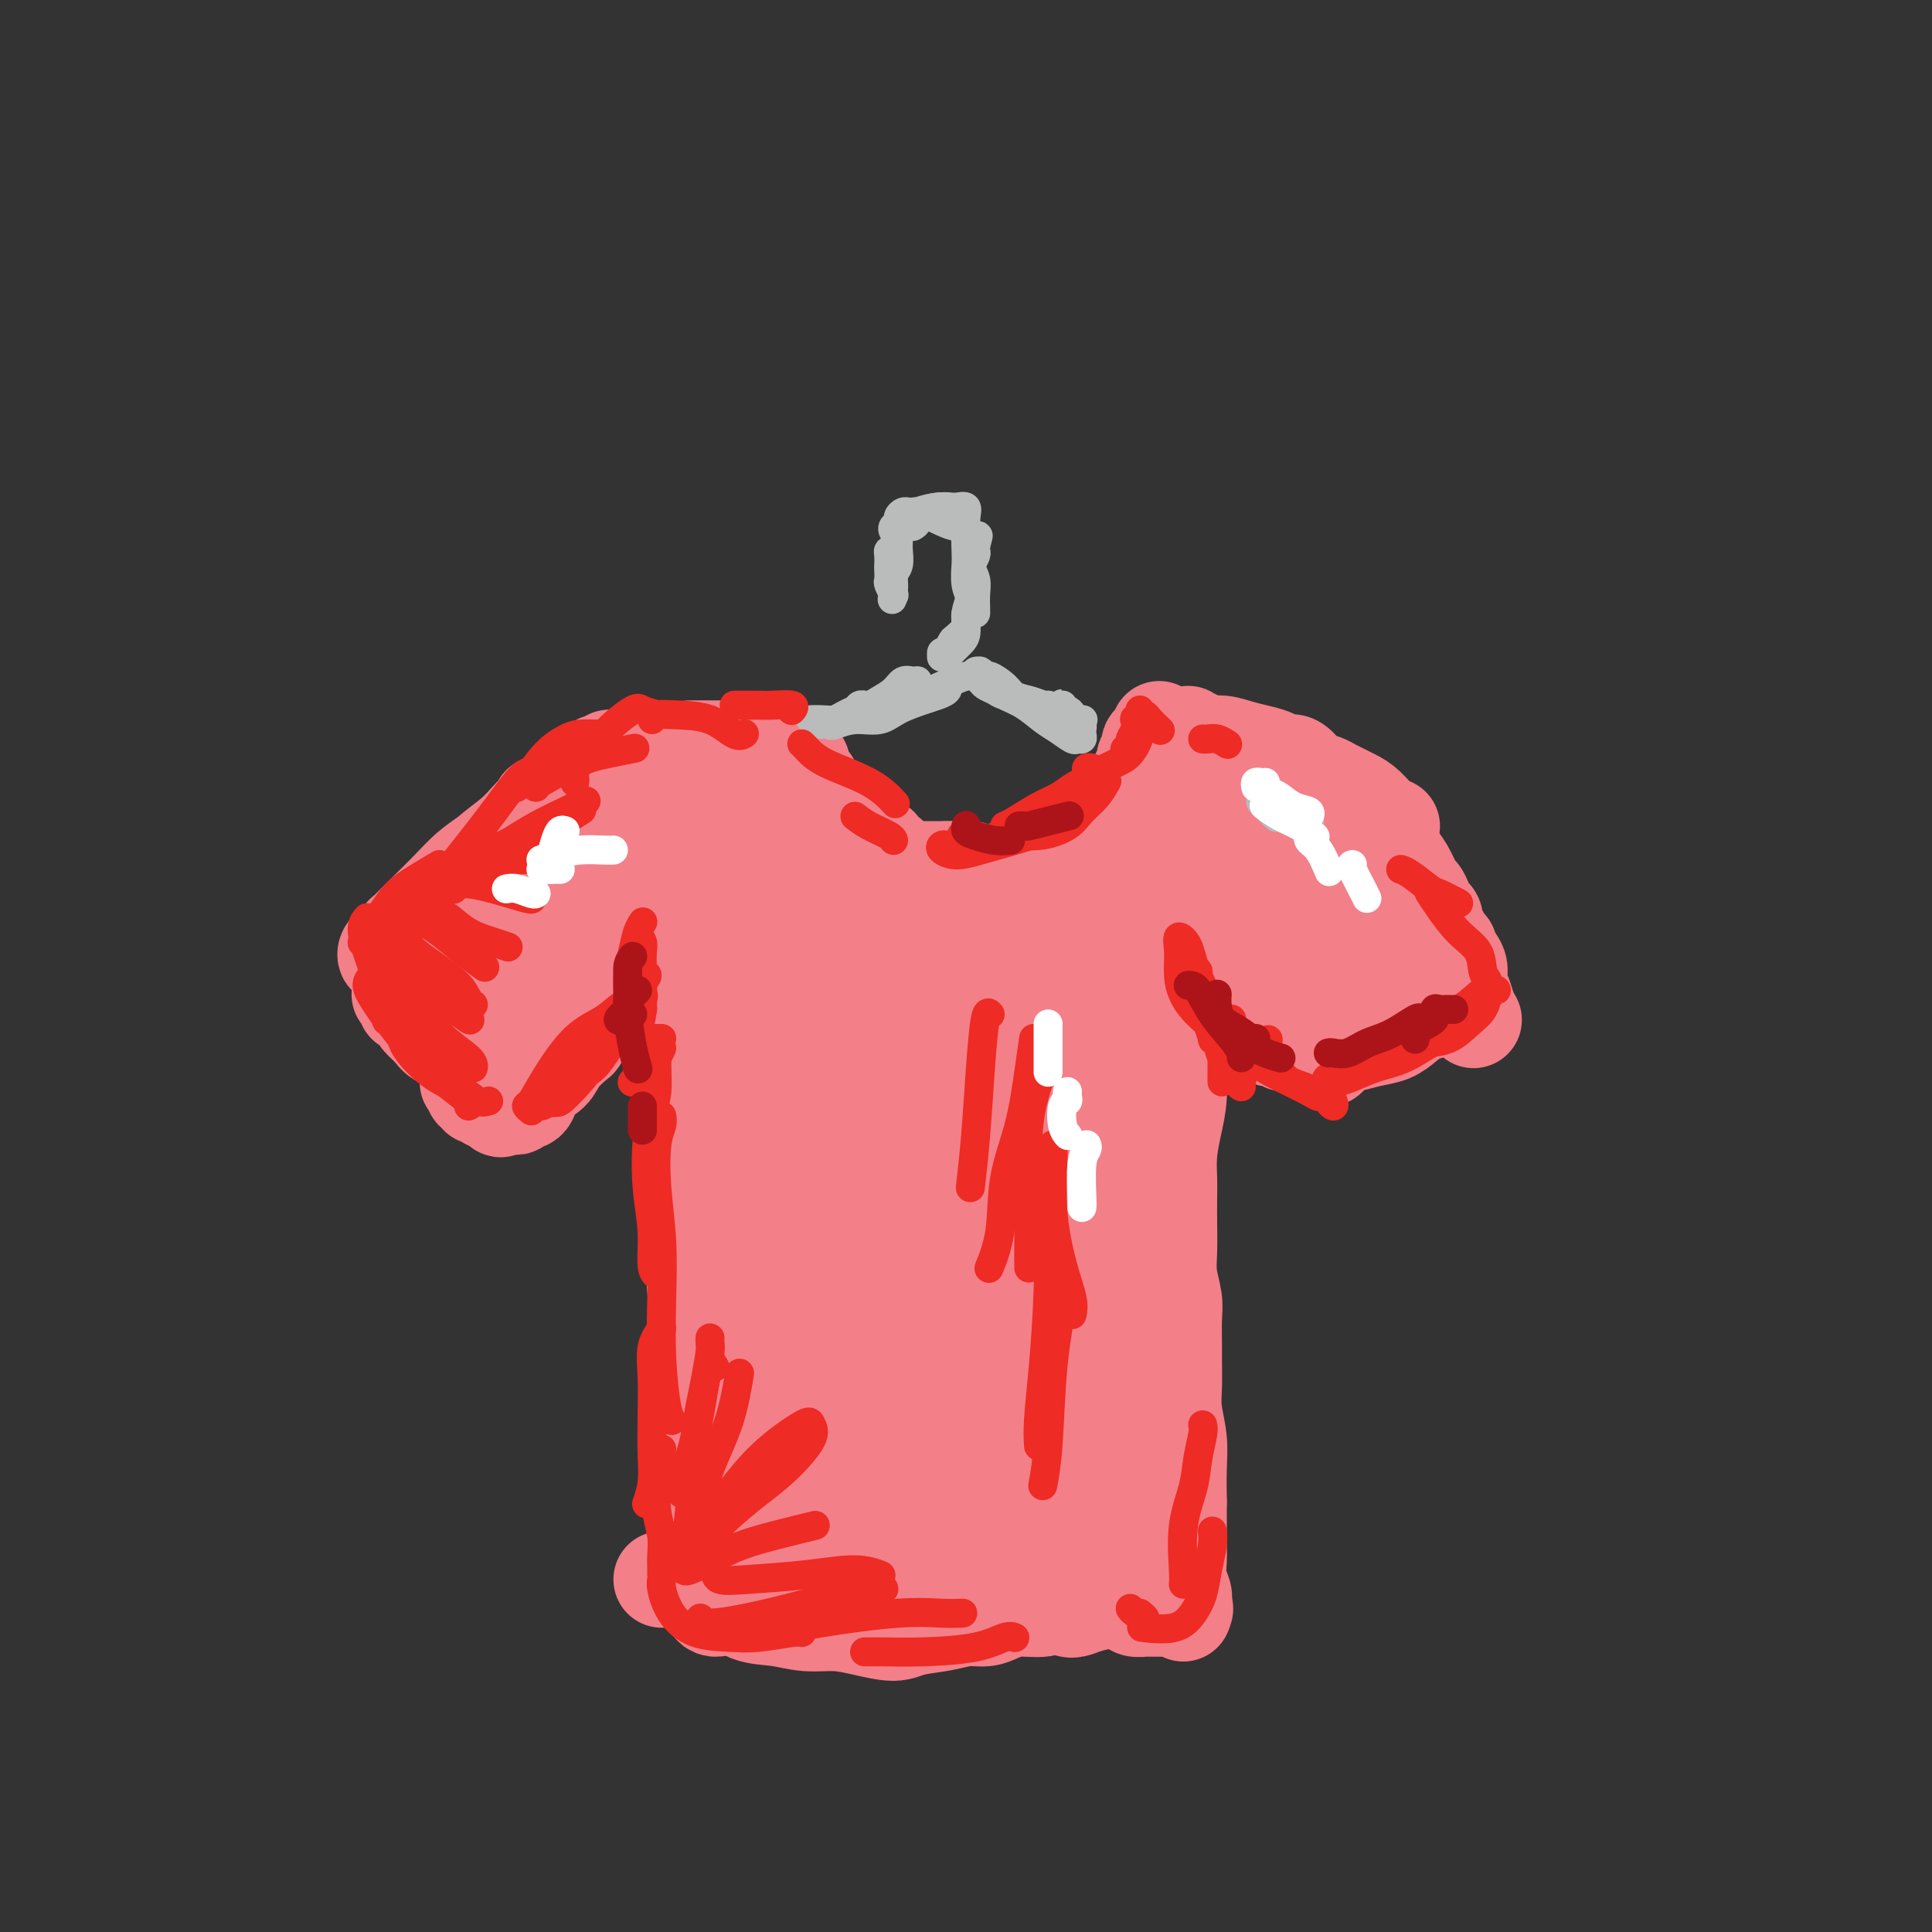 <svg viewBox='0 0 400 400' version='1.1' xmlns='http://www.w3.org/2000/svg' xmlns:xlink='http://www.w3.org/1999/xlink'><rect x="0" y="0" width="400" height="400" fill="#333333" stroke="none"/><g fill='none' stroke='#F37F89' stroke-width='20' stroke-linecap='round' stroke-linejoin='round'><path d='M84,208c0.104,-0.311 0.208,-0.622 0,-1c-0.208,-0.378 -0.728,-0.824 -1,-1c-0.272,-0.176 -0.295,-0.083 0,0c0.295,0.083 0.908,0.157 1,0c0.092,-0.157 -0.337,-0.546 0,0c0.337,0.546 1.441,2.025 2,3c0.559,0.975 0.573,1.444 1,2c0.427,0.556 1.266,1.200 2,2c0.734,0.800 1.363,1.758 2,2c0.637,0.242 1.281,-0.231 2,0c0.719,0.231 1.514,1.166 2,2c0.486,0.834 0.665,1.568 1,2c0.335,0.432 0.826,0.563 1,1c0.174,0.437 0.032,1.179 0,2c-0.032,0.821 0.048,1.722 0,2c-0.048,0.278 -0.224,-0.065 0,0c0.224,0.065 0.848,0.538 1,1c0.152,0.462 -0.167,0.912 0,1c0.167,0.088 0.819,-0.187 1,0c0.181,0.187 -0.109,0.835 0,1c0.109,0.165 0.617,-0.152 1,0c0.383,0.152 0.642,0.772 1,1c0.358,0.228 0.817,0.065 1,0c0.183,-0.065 0.092,-0.033 0,0'/><path d='M102,228c2.907,3.111 1.176,0.887 1,0c-0.176,-0.887 1.205,-0.438 2,0c0.795,0.438 1.004,0.865 1,1c-0.004,0.135 -0.222,-0.022 0,0c0.222,0.022 0.884,0.224 1,0c0.116,-0.224 -0.313,-0.874 0,-1c0.313,-0.126 1.367,0.273 2,0c0.633,-0.273 0.846,-1.219 1,-2c0.154,-0.781 0.251,-1.399 1,-2c0.749,-0.601 2.150,-1.187 3,-2c0.850,-0.813 1.147,-1.855 2,-3c0.853,-1.145 2.261,-2.394 3,-3c0.739,-0.606 0.809,-0.570 1,-1c0.191,-0.430 0.503,-1.327 1,-2c0.497,-0.673 1.180,-1.122 2,-2c0.820,-0.878 1.776,-2.184 3,-3c1.224,-0.816 2.714,-1.143 4,-2c1.286,-0.857 2.367,-2.245 3,-3c0.633,-0.755 0.816,-0.878 1,-1'/><path d='M134,202c4.398,-4.309 2.892,-2.083 3,-2c0.108,0.083 1.830,-1.978 3,-3c1.170,-1.022 1.790,-1.007 2,-1c0.210,0.007 0.012,0.005 0,0c-0.012,-0.005 0.163,-0.014 0,0c-0.163,0.014 -0.665,0.052 -1,0c-0.335,-0.052 -0.503,-0.193 -1,0c-0.497,0.193 -1.321,0.718 -2,1c-0.679,0.282 -1.212,0.319 -2,1c-0.788,0.681 -1.831,2.005 -3,3c-1.169,0.995 -2.464,1.660 -4,3c-1.536,1.340 -3.313,3.355 -5,5c-1.687,1.645 -3.285,2.921 -5,4c-1.715,1.079 -3.547,1.962 -5,3c-1.453,1.038 -2.527,2.230 -3,3c-0.473,0.770 -0.345,1.117 -1,2c-0.655,0.883 -2.093,2.303 -3,3c-0.907,0.697 -1.282,0.672 -2,1c-0.718,0.328 -1.781,1.009 -2,1c-0.219,-0.009 0.404,-0.707 1,-1c0.596,-0.293 1.166,-0.180 2,-1c0.834,-0.820 1.934,-2.573 3,-4c1.066,-1.427 2.100,-2.527 3,-4c0.900,-1.473 1.665,-3.320 3,-5c1.335,-1.680 3.238,-3.194 5,-5c1.762,-1.806 3.381,-3.903 5,-6'/><path d='M125,200c4.214,-4.785 3.750,-3.746 4,-4c0.250,-0.254 1.216,-1.801 2,-3c0.784,-1.199 1.386,-2.048 2,-3c0.614,-0.952 1.240,-2.005 2,-3c0.760,-0.995 1.654,-1.931 3,-3c1.346,-1.069 3.142,-2.272 4,-3c0.858,-0.728 0.777,-0.980 1,-1c0.223,-0.020 0.750,0.192 1,0c0.250,-0.192 0.221,-0.787 0,-1c-0.221,-0.213 -0.636,-0.042 -1,0c-0.364,0.042 -0.679,-0.044 -1,0c-0.321,0.044 -0.649,0.219 -1,0c-0.351,-0.219 -0.724,-0.833 -1,-1c-0.276,-0.167 -0.455,0.114 -1,0c-0.545,-0.114 -1.456,-0.622 -2,-1c-0.544,-0.378 -0.719,-0.627 -1,-1c-0.281,-0.373 -0.666,-0.871 -1,-1c-0.334,-0.129 -0.615,0.110 -1,0c-0.385,-0.110 -0.873,-0.568 -1,-1c-0.127,-0.432 0.107,-0.838 0,-1c-0.107,-0.162 -0.553,-0.081 -1,0'/><path d='M132,173c-2.019,-0.912 -1.067,-0.192 -1,0c0.067,0.192 -0.751,-0.145 -1,0c-0.249,0.145 0.071,0.771 0,1c-0.071,0.229 -0.533,0.062 -1,0c-0.467,-0.062 -0.940,-0.019 -1,0c-0.060,0.019 0.293,0.016 0,0c-0.293,-0.016 -1.230,-0.043 -2,0c-0.770,0.043 -1.372,0.156 -2,0c-0.628,-0.156 -1.283,-0.582 -2,-1c-0.717,-0.418 -1.498,-0.829 -2,-1c-0.502,-0.171 -0.726,-0.101 -1,0c-0.274,0.101 -0.599,0.234 -1,0c-0.401,-0.234 -0.878,-0.836 -1,-1c-0.122,-0.164 0.112,0.110 0,0c-0.112,-0.110 -0.569,-0.604 -1,-1c-0.431,-0.396 -0.837,-0.695 -1,-1c-0.163,-0.305 -0.085,-0.618 0,-1c0.085,-0.382 0.177,-0.834 0,-1c-0.177,-0.166 -0.622,-0.048 -1,0c-0.378,0.048 -0.689,0.024 -1,0'/><path d='M113,167c-1.582,-0.966 -1.038,-0.380 -1,0c0.038,0.380 -0.429,0.556 -1,1c-0.571,0.444 -1.244,1.156 -2,2c-0.756,0.844 -1.594,1.819 -3,3c-1.406,1.181 -3.379,2.567 -5,4c-1.621,1.433 -2.892,2.912 -4,4c-1.108,1.088 -2.055,1.784 -3,3c-0.945,1.216 -1.888,2.952 -3,4c-1.112,1.048 -2.392,1.407 -3,2c-0.608,0.593 -0.544,1.419 -1,2c-0.456,0.581 -1.431,0.916 -2,1c-0.569,0.084 -0.731,-0.084 -1,0c-0.269,0.084 -0.646,0.419 -1,1c-0.354,0.581 -0.685,1.407 -1,2c-0.315,0.593 -0.614,0.951 -1,1c-0.386,0.049 -0.859,-0.212 -1,0c-0.141,0.212 0.050,0.897 0,1c-0.050,0.103 -0.341,-0.376 0,-1c0.341,-0.624 1.315,-1.391 2,-2c0.685,-0.609 1.081,-1.058 2,-2c0.919,-0.942 2.359,-2.377 4,-4c1.641,-1.623 3.481,-3.435 5,-5c1.519,-1.565 2.716,-2.883 4,-4c1.284,-1.117 2.653,-2.031 4,-3c1.347,-0.969 2.670,-1.991 4,-3c1.330,-1.009 2.665,-2.004 4,-3'/><path d='M109,171c4.829,-4.518 2.400,-2.313 2,-2c-0.400,0.313 1.229,-1.268 2,-2c0.771,-0.732 0.682,-0.617 1,-1c0.318,-0.383 1.041,-1.264 2,-2c0.959,-0.736 2.152,-1.325 3,-2c0.848,-0.675 1.351,-1.435 2,-2c0.649,-0.565 1.445,-0.935 2,-1c0.555,-0.065 0.870,0.175 1,0c0.130,-0.175 0.076,-0.765 0,-1c-0.076,-0.235 -0.174,-0.116 0,0c0.174,0.116 0.620,0.227 1,0c0.380,-0.227 0.693,-0.793 1,-1c0.307,-0.207 0.608,-0.057 1,0c0.392,0.057 0.875,0.019 1,0c0.125,-0.019 -0.107,-0.019 0,0c0.107,0.019 0.553,0.058 1,0c0.447,-0.058 0.893,-0.212 1,0c0.107,0.212 -0.126,0.789 0,1c0.126,0.211 0.611,0.057 1,0c0.389,-0.057 0.683,-0.016 1,0c0.317,0.016 0.659,0.008 1,0'/><path d='M133,158c1.035,0.138 0.124,-0.015 0,0c-0.124,0.015 0.540,0.200 1,0c0.460,-0.200 0.715,-0.786 1,-1c0.285,-0.214 0.600,-0.056 1,0c0.400,0.056 0.884,0.011 1,0c0.116,-0.011 -0.138,0.011 0,0c0.138,-0.011 0.666,-0.055 1,0c0.334,0.055 0.474,0.211 1,0c0.526,-0.211 1.438,-0.788 2,-1c0.562,-0.212 0.776,-0.058 1,0c0.224,0.058 0.459,0.020 1,0c0.541,-0.020 1.386,-0.020 2,0c0.614,0.020 0.995,0.062 1,0c0.005,-0.062 -0.367,-0.228 0,0c0.367,0.228 1.473,0.850 2,1c0.527,0.150 0.474,-0.171 1,0c0.526,0.171 1.633,0.833 2,1c0.367,0.167 -0.004,-0.163 0,0c0.004,0.163 0.382,0.818 1,1c0.618,0.182 1.476,-0.110 2,0c0.524,0.110 0.714,0.622 1,1c0.286,0.378 0.668,0.623 1,1c0.332,0.377 0.614,0.887 1,1c0.386,0.113 0.877,-0.170 1,0c0.123,0.170 -0.121,0.792 0,1c0.121,0.208 0.607,0.003 1,0c0.393,-0.003 0.693,0.195 1,0c0.307,-0.195 0.621,-0.783 1,-1c0.379,-0.217 0.823,-0.062 1,0c0.177,0.062 0.089,0.031 0,0'/><path d='M144,155c-0.489,-0.000 -0.977,-0.000 -1,0c-0.023,0.000 0.420,0.000 1,0c0.580,-0.000 1.299,-0.000 2,0c0.701,0.000 1.385,0.001 2,0c0.615,-0.001 1.163,-0.002 2,0c0.837,0.002 1.965,0.008 3,0c1.035,-0.008 1.976,-0.030 3,0c1.024,0.030 2.130,0.111 3,0c0.870,-0.111 1.503,-0.415 2,0c0.497,0.415 0.856,1.547 1,2c0.144,0.453 0.072,0.226 0,0'/><path d='M166,158c0.022,0.376 0.044,0.751 0,1c-0.044,0.249 -0.152,0.371 0,1c0.152,0.629 0.566,1.765 1,2c0.434,0.235 0.890,-0.433 1,0c0.110,0.433 -0.125,1.965 0,3c0.125,1.035 0.611,1.573 1,2c0.389,0.427 0.681,0.744 1,1c0.319,0.256 0.666,0.449 1,1c0.334,0.551 0.656,1.458 1,2c0.344,0.542 0.711,0.720 1,1c0.289,0.280 0.502,0.663 1,1c0.498,0.337 1.282,0.629 2,1c0.718,0.371 1.368,0.821 2,1c0.632,0.179 1.244,0.087 2,0c0.756,-0.087 1.656,-0.168 2,0c0.344,0.168 0.133,0.584 0,1c-0.133,0.416 -0.190,0.832 0,1c0.190,0.168 0.625,0.087 1,0c0.375,-0.087 0.691,-0.181 1,0c0.309,0.181 0.611,0.637 1,1c0.389,0.363 0.864,0.633 1,1c0.136,0.367 -0.066,0.830 0,1c0.066,0.170 0.402,0.045 1,0c0.598,-0.045 1.459,-0.012 2,0c0.541,0.012 0.761,0.003 1,0c0.239,-0.003 0.497,-0.001 1,0c0.503,0.001 1.251,0.000 2,0c0.749,-0.000 1.500,-0.000 2,0c0.500,0.000 0.750,0.000 1,0'/><path d='M196,180c3.748,1.079 2.118,0.275 2,0c-0.118,-0.275 1.277,-0.021 2,0c0.723,0.021 0.773,-0.191 1,0c0.227,0.191 0.629,0.783 1,1c0.371,0.217 0.711,0.058 1,0c0.289,-0.058 0.527,-0.014 1,0c0.473,0.014 1.181,0.000 2,0c0.819,-0.000 1.748,0.014 2,0c0.252,-0.014 -0.174,-0.057 0,0c0.174,0.057 0.949,0.212 2,0c1.051,-0.212 2.378,-0.792 3,-1c0.622,-0.208 0.537,-0.045 1,0c0.463,0.045 1.472,-0.029 2,0c0.528,0.029 0.576,0.162 1,0c0.424,-0.162 1.226,-0.617 2,-1c0.774,-0.383 1.522,-0.694 2,-1c0.478,-0.306 0.688,-0.607 1,-1c0.312,-0.393 0.727,-0.879 1,-1c0.273,-0.121 0.406,0.122 1,0c0.594,-0.122 1.650,-0.608 2,-1c0.350,-0.392 -0.005,-0.690 0,-1c0.005,-0.310 0.372,-0.631 1,-1c0.628,-0.369 1.517,-0.784 2,-1c0.483,-0.216 0.559,-0.232 1,-1c0.441,-0.768 1.246,-2.286 2,-3c0.754,-0.714 1.456,-0.622 2,-1c0.544,-0.378 0.929,-1.225 1,-2c0.071,-0.775 -0.173,-1.478 0,-2c0.173,-0.522 0.764,-0.863 1,-1c0.236,-0.137 0.118,-0.068 0,0'/><path d='M236,162c2.569,-2.812 0.493,-1.341 0,-1c-0.493,0.341 0.598,-0.447 1,-1c0.402,-0.553 0.115,-0.872 0,-1c-0.115,-0.128 -0.057,-0.064 0,0'/><path d='M236,163c0.002,-0.449 0.005,-0.898 0,-1c-0.005,-0.102 -0.016,0.142 0,0c0.016,-0.142 0.061,-0.672 0,-1c-0.061,-0.328 -0.227,-0.455 0,-1c0.227,-0.545 0.848,-1.508 1,-2c0.152,-0.492 -0.166,-0.513 0,-1c0.166,-0.487 0.815,-1.441 1,-2c0.185,-0.559 -0.094,-0.724 0,-1c0.094,-0.276 0.561,-0.662 1,-1c0.439,-0.338 0.850,-0.627 1,-1c0.150,-0.373 0.040,-0.831 0,-1c-0.040,-0.169 -0.012,-0.048 0,0c0.012,0.048 0.006,0.024 0,0'/><path d='M246,152c0.352,0.455 0.705,0.909 1,1c0.295,0.091 0.533,-0.183 1,0c0.467,0.183 1.164,0.822 2,1c0.836,0.178 1.809,-0.106 3,0c1.191,0.106 2.598,0.601 4,1c1.402,0.399 2.800,0.702 4,1c1.200,0.298 2.203,0.590 3,1c0.797,0.410 1.386,0.936 2,1c0.614,0.064 1.251,-0.335 2,0c0.749,0.335 1.611,1.402 2,2c0.389,0.598 0.305,0.725 1,1c0.695,0.275 2.167,0.697 3,1c0.833,0.303 1.026,0.488 2,1c0.974,0.512 2.730,1.353 4,2c1.270,0.647 2.053,1.102 3,2c0.947,0.898 2.058,2.241 3,3c0.942,0.759 1.715,0.935 2,1c0.285,0.065 0.081,0.019 0,0c-0.081,-0.019 -0.041,-0.009 0,0'/><path d='M141,195c-0.397,-0.176 -0.793,-0.352 -1,0c-0.207,0.352 -0.224,1.234 0,2c0.224,0.766 0.691,1.418 1,3c0.309,1.582 0.461,4.093 1,6c0.539,1.907 1.465,3.210 2,5c0.535,1.790 0.678,4.067 1,7c0.322,2.933 0.822,6.522 1,9c0.178,2.478 0.034,3.845 0,6c-0.034,2.155 0.043,5.100 0,7c-0.043,1.900 -0.208,2.757 0,4c0.208,1.243 0.787,2.873 1,4c0.213,1.127 0.061,1.751 0,2c-0.061,0.249 -0.030,0.125 0,0'/><path d='M143,214c-0.429,0.086 -0.858,0.173 -1,0c-0.142,-0.173 0.004,-0.605 0,0c-0.004,0.605 -0.158,2.246 0,4c0.158,1.754 0.627,3.621 1,6c0.373,2.379 0.650,5.268 1,8c0.350,2.732 0.772,5.305 1,8c0.228,2.695 0.261,5.511 0,8c-0.261,2.489 -0.816,4.651 -1,7c-0.184,2.349 0.003,4.884 0,7c-0.003,2.116 -0.197,3.814 0,5c0.197,1.186 0.785,1.859 1,3c0.215,1.141 0.058,2.749 0,4c-0.058,1.251 -0.016,2.144 0,3c0.016,0.856 0.004,1.673 0,2c-0.004,0.327 -0.002,0.163 0,0'/><path d='M145,254c0.000,-0.550 0.000,-1.100 0,-1c-0.000,0.100 -0.000,0.850 0,2c0.000,1.150 0.001,2.701 0,4c-0.001,1.299 -0.004,2.347 0,4c0.004,1.653 0.015,3.912 0,6c-0.015,2.088 -0.057,4.004 0,6c0.057,1.996 0.211,4.070 0,6c-0.211,1.930 -0.789,3.714 -1,5c-0.211,1.286 -0.056,2.073 0,3c0.056,0.927 0.014,1.993 0,3c-0.014,1.007 -0.000,1.954 0,3c0.000,1.046 -0.014,2.190 0,3c0.014,0.810 0.056,1.287 0,2c-0.056,0.713 -0.211,1.661 0,2c0.211,0.339 0.789,0.069 1,1c0.211,0.931 0.057,3.064 0,4c-0.057,0.936 -0.015,0.673 0,1c0.015,0.327 0.004,1.242 0,2c-0.004,0.758 -0.001,1.359 0,2c0.001,0.641 0.000,1.323 0,2c-0.000,0.677 -0.000,1.350 0,2c0.000,0.650 0.001,1.278 0,2c-0.001,0.722 -0.004,1.537 0,2c0.004,0.463 0.015,0.573 0,1c-0.015,0.427 -0.057,1.173 0,2c0.057,0.827 0.211,1.737 0,2c-0.211,0.263 -0.788,-0.122 -1,0c-0.212,0.122 -0.061,0.749 0,1c0.061,0.251 0.030,0.125 0,0'/><path d='M137,327c0.967,-0.189 1.933,-0.377 3,0c1.067,0.377 2.233,1.320 4,2c1.767,0.680 4.134,1.096 6,2c1.866,0.904 3.232,2.297 5,3c1.768,0.703 3.940,0.715 6,1c2.060,0.285 4.008,0.844 6,1c1.992,0.156 4.027,-0.090 6,0c1.973,0.090 3.885,0.518 6,1c2.115,0.482 4.432,1.020 6,1c1.568,-0.020 2.386,-0.596 4,-1c1.614,-0.404 4.023,-0.634 6,-1c1.977,-0.366 3.523,-0.867 5,-1c1.477,-0.133 2.885,0.103 4,0c1.115,-0.103 1.937,-0.546 3,-1c1.063,-0.454 2.368,-0.920 4,-1c1.632,-0.080 3.593,0.224 5,0c1.407,-0.224 2.261,-0.978 3,-1c0.739,-0.022 1.364,0.687 2,1c0.636,0.313 1.284,0.230 2,0c0.716,-0.230 1.500,-0.608 3,-1c1.500,-0.392 3.715,-0.799 5,-1c1.285,-0.201 1.639,-0.198 2,0c0.361,0.198 0.731,0.589 1,1c0.269,0.411 0.439,0.842 1,1c0.561,0.158 1.512,0.042 2,0c0.488,-0.042 0.512,-0.011 1,0c0.488,0.011 1.440,0.003 2,0c0.560,-0.003 0.728,-0.001 1,0c0.272,0.001 0.649,0.000 1,0c0.351,-0.000 0.675,-0.000 1,0'/><path d='M243,333c3.956,0.156 1.844,0.044 1,0c-0.844,-0.044 -0.422,-0.022 0,0'/><path d='M240,180c-0.000,-0.066 -0.001,-0.133 0,0c0.001,0.133 0.003,0.465 0,1c-0.003,0.535 -0.012,1.272 0,2c0.012,0.728 0.044,1.446 0,3c-0.044,1.554 -0.166,3.945 0,6c0.166,2.055 0.619,3.775 1,6c0.381,2.225 0.691,4.954 1,7c0.309,2.046 0.616,3.410 1,5c0.384,1.590 0.845,3.407 1,5c0.155,1.593 0.003,2.961 0,5c-0.003,2.039 0.143,4.750 0,7c-0.143,2.250 -0.574,4.039 -1,6c-0.426,1.961 -0.846,4.096 -1,6c-0.154,1.904 -0.042,3.579 0,5c0.042,1.421 0.015,2.589 0,4c-0.015,1.411 -0.018,3.065 0,5c0.018,1.935 0.057,4.153 0,6c-0.057,1.847 -0.212,3.325 0,5c0.212,1.675 0.789,3.546 1,5c0.211,1.454 0.056,2.491 0,4c-0.056,1.509 -0.011,3.490 0,5c0.011,1.510 -0.011,2.547 0,4c0.011,1.453 0.055,3.320 0,5c-0.055,1.680 -0.211,3.172 0,5c0.211,1.828 0.788,3.992 1,6c0.212,2.008 0.061,3.859 0,6c-0.061,2.141 -0.030,4.570 0,7'/><path d='M244,311c0.001,15.852 0.004,7.483 0,5c-0.004,-2.483 -0.015,0.921 0,3c0.015,2.079 0.057,2.833 0,4c-0.057,1.167 -0.211,2.747 0,4c0.211,1.253 0.789,2.178 1,3c0.211,0.822 0.057,1.540 0,2c-0.057,0.460 -0.015,0.662 0,1c0.015,0.338 0.004,0.811 0,1c-0.004,0.189 -0.002,0.095 0,0'/><path d='M285,171c0.446,0.019 0.892,0.039 1,0c0.108,-0.039 -0.123,-0.136 0,0c0.123,0.136 0.600,0.506 1,1c0.400,0.494 0.723,1.112 1,2c0.277,0.888 0.508,2.048 1,3c0.492,0.952 1.245,1.698 2,3c0.755,1.302 1.513,3.160 2,4c0.487,0.840 0.705,0.662 1,1c0.295,0.338 0.668,1.190 1,2c0.332,0.810 0.624,1.576 1,2c0.376,0.424 0.837,0.505 1,1c0.163,0.495 0.030,1.404 0,2c-0.030,0.596 0.045,0.878 0,1c-0.045,0.122 -0.208,0.084 0,0c0.208,-0.084 0.787,-0.215 1,0c0.213,0.215 0.061,0.776 0,1c-0.061,0.224 -0.030,0.112 0,0'/><path d='M300,196c-0.233,0.155 -0.466,0.310 0,1c0.466,0.690 1.631,1.916 2,3c0.369,1.084 -0.059,2.028 0,3c0.059,0.972 0.604,1.973 1,3c0.396,1.027 0.642,2.079 1,3c0.358,0.921 0.827,1.709 1,2c0.173,0.291 0.049,0.083 0,0c-0.049,-0.083 -0.025,-0.042 0,0'/><path d='M273,219c0.352,-0.054 0.705,-0.109 1,0c0.295,0.109 0.533,0.381 1,0c0.467,-0.381 1.164,-1.414 2,-2c0.836,-0.586 1.812,-0.724 3,-1c1.188,-0.276 2.589,-0.690 4,-1c1.411,-0.310 2.832,-0.517 4,-1c1.168,-0.483 2.082,-1.243 3,-2c0.918,-0.757 1.841,-1.513 3,-2c1.159,-0.487 2.555,-0.706 3,-1c0.445,-0.294 -0.061,-0.664 0,-1c0.061,-0.336 0.689,-0.637 1,-1c0.311,-0.363 0.305,-0.787 0,-1c-0.305,-0.213 -0.908,-0.215 -1,0c-0.092,0.215 0.329,0.646 0,1c-0.329,0.354 -1.408,0.631 -2,1c-0.592,0.369 -0.698,0.830 -1,1c-0.302,0.170 -0.801,0.049 -1,0c-0.199,-0.049 -0.100,-0.024 0,0'/><path d='M266,216c-0.222,-0.449 -0.444,-0.899 -1,-1c-0.556,-0.101 -1.446,0.145 -2,0c-0.554,-0.145 -0.772,-0.682 -1,-1c-0.228,-0.318 -0.466,-0.416 -1,-1c-0.534,-0.584 -1.363,-1.652 -2,-2c-0.637,-0.348 -1.081,0.024 -2,0c-0.919,-0.024 -2.311,-0.444 -3,-1c-0.689,-0.556 -0.674,-1.249 -1,-2c-0.326,-0.751 -0.992,-1.560 -2,-2c-1.008,-0.440 -2.359,-0.510 -3,-1c-0.641,-0.490 -0.572,-1.400 -1,-2c-0.428,-0.600 -1.354,-0.891 -2,-1c-0.646,-0.109 -1.014,-0.036 -1,0c0.014,0.036 0.408,0.036 1,0c0.592,-0.036 1.380,-0.109 2,0c0.620,0.109 1.072,0.400 2,1c0.928,0.600 2.330,1.509 3,2c0.670,0.491 0.606,0.562 1,1c0.394,0.438 1.244,1.242 2,2c0.756,0.758 1.418,1.471 2,2c0.582,0.529 1.084,0.874 1,1c-0.084,0.126 -0.753,0.034 -1,0c-0.247,-0.034 -0.070,-0.010 0,0c0.070,0.010 0.035,0.005 0,0'/><path d='M254,209c-0.391,-0.022 -0.781,-0.043 -1,0c-0.219,0.043 -0.265,0.151 -1,0c-0.735,-0.151 -2.158,-0.563 -3,-1c-0.842,-0.437 -1.102,-0.901 -2,-1c-0.898,-0.099 -2.434,0.166 -3,0c-0.566,-0.166 -0.162,-0.762 0,-1c0.162,-0.238 0.081,-0.119 0,0'/><path d='M133,198c-0.608,-0.065 -1.217,-0.129 -2,0c-0.783,0.129 -1.742,0.453 -3,1c-1.258,0.547 -2.815,1.319 -4,2c-1.185,0.681 -1.998,1.271 -3,2c-1.002,0.729 -2.192,1.595 -3,2c-0.808,0.405 -1.233,0.348 -1,0c0.233,-0.348 1.123,-0.986 2,-2c0.877,-1.014 1.741,-2.404 3,-4c1.259,-1.596 2.914,-3.398 4,-5c1.086,-1.602 1.604,-3.003 3,-5c1.396,-1.997 3.672,-4.590 4,-5c0.328,-0.410 -1.291,1.361 -3,3c-1.709,1.639 -3.507,3.145 -6,5c-2.493,1.855 -5.679,4.059 -8,6c-2.321,1.941 -3.777,3.619 -5,5c-1.223,1.381 -2.214,2.463 -3,3c-0.786,0.537 -1.369,0.528 -1,0c0.369,-0.528 1.688,-1.574 3,-3c1.312,-1.426 2.618,-3.233 4,-5c1.382,-1.767 2.841,-3.495 5,-6c2.159,-2.505 5.016,-5.788 7,-8c1.984,-2.212 3.093,-3.353 4,-4c0.907,-0.647 1.611,-0.801 1,0c-0.611,0.801 -2.536,2.557 -5,5c-2.464,2.443 -5.466,5.573 -8,8c-2.534,2.427 -4.599,4.150 -7,6c-2.401,1.850 -5.138,3.826 -7,5c-1.862,1.174 -2.847,1.547 -4,2c-1.153,0.453 -2.472,0.987 -3,1c-0.528,0.013 -0.264,-0.493 0,-1'/><path d='M97,206c-1.258,0.525 2.597,-1.663 5,-4c2.403,-2.337 3.353,-4.823 5,-7c1.647,-2.177 3.991,-4.046 6,-6c2.009,-1.954 3.684,-3.994 5,-5c1.316,-1.006 2.275,-0.980 2,-1c-0.275,-0.020 -1.783,-0.087 -3,1c-1.217,1.087 -2.144,3.328 -3,5c-0.856,1.672 -1.641,2.775 -3,4c-1.359,1.225 -3.290,2.573 -5,4c-1.710,1.427 -3.197,2.935 -5,4c-1.803,1.065 -3.923,1.689 -5,2c-1.077,0.311 -1.113,0.311 -1,0c0.113,-0.311 0.373,-0.931 1,-2c0.627,-1.069 1.619,-2.586 3,-4c1.381,-1.414 3.150,-2.726 5,-4c1.850,-1.274 3.780,-2.509 6,-4c2.220,-1.491 4.730,-3.237 7,-5c2.270,-1.763 4.299,-3.543 6,-5c1.701,-1.457 3.074,-2.590 4,-3c0.926,-0.410 1.404,-0.096 2,0c0.596,0.096 1.308,-0.026 2,0c0.692,0.026 1.362,0.200 2,0c0.638,-0.200 1.245,-0.773 2,-1c0.755,-0.227 1.659,-0.109 3,0c1.341,0.109 3.118,0.209 4,0c0.882,-0.209 0.867,-0.727 1,0c0.133,0.727 0.414,2.697 1,4c0.586,1.303 1.477,1.937 2,3c0.523,1.063 0.679,2.555 1,4c0.321,1.445 0.806,2.841 1,4c0.194,1.159 0.097,2.079 0,3'/><path d='M148,193c1.167,3.491 1.086,3.220 1,3c-0.086,-0.220 -0.177,-0.389 0,-1c0.177,-0.611 0.621,-1.664 1,-3c0.379,-1.336 0.694,-2.956 1,-5c0.306,-2.044 0.604,-4.514 1,-7c0.396,-2.486 0.891,-4.990 1,-7c0.109,-2.010 -0.166,-3.527 0,-4c0.166,-0.473 0.774,0.099 1,2c0.226,1.901 0.070,5.133 0,9c-0.070,3.867 -0.055,8.371 0,13c0.055,4.629 0.148,9.385 0,14c-0.148,4.615 -0.538,9.089 -1,12c-0.462,2.911 -0.996,4.257 -1,4c-0.004,-0.257 0.523,-2.118 1,-4c0.477,-1.882 0.905,-3.786 2,-6c1.095,-2.214 2.858,-4.740 4,-8c1.142,-3.260 1.664,-7.254 2,-11c0.336,-3.746 0.488,-7.243 1,-9c0.512,-1.757 1.384,-1.774 1,-1c-0.384,0.774 -2.025,2.339 -3,5c-0.975,2.661 -1.285,6.418 -2,10c-0.715,3.582 -1.836,6.990 -3,11c-1.164,4.010 -2.370,8.623 -3,12c-0.630,3.377 -0.683,5.518 -1,7c-0.317,1.482 -0.897,2.306 -1,2c-0.103,-0.306 0.271,-1.742 1,-3c0.729,-1.258 1.812,-2.339 4,-5c2.188,-2.661 5.482,-6.903 8,-11c2.518,-4.097 4.259,-8.048 6,-12'/><path d='M169,200c3.972,-6.702 4.903,-8.956 6,-11c1.097,-2.044 2.359,-3.877 3,-5c0.641,-1.123 0.659,-1.535 0,0c-0.659,1.535 -1.997,5.018 -4,9c-2.003,3.982 -4.672,8.464 -7,13c-2.328,4.536 -4.314,9.125 -7,13c-2.686,3.875 -6.071,7.036 -8,10c-1.929,2.964 -2.404,5.732 -3,7c-0.596,1.268 -1.315,1.035 -1,1c0.315,-0.035 1.665,0.127 3,-1c1.335,-1.127 2.655,-3.544 5,-6c2.345,-2.456 5.714,-4.952 8,-8c2.286,-3.048 3.488,-6.647 5,-10c1.512,-3.353 3.335,-6.461 5,-10c1.665,-3.539 3.173,-7.508 4,-9c0.827,-1.492 0.972,-0.505 1,0c0.028,0.505 -0.060,0.528 -1,2c-0.940,1.472 -2.732,4.392 -4,7c-1.268,2.608 -2.011,4.905 -3,8c-0.989,3.095 -2.223,6.990 -4,14c-1.777,7.010 -4.097,17.136 -7,25c-2.903,7.864 -6.387,13.468 -9,17c-2.613,3.532 -4.353,4.994 -5,6c-0.647,1.006 -0.199,1.556 0,1c0.199,-0.556 0.150,-2.219 1,-5c0.850,-2.781 2.598,-6.682 5,-11c2.402,-4.318 5.459,-9.055 8,-14c2.541,-4.945 4.568,-10.099 7,-15c2.432,-4.901 5.270,-9.550 8,-14c2.730,-4.450 5.351,-8.700 7,-12c1.649,-3.300 2.324,-5.650 3,-8'/><path d='M185,194c6.263,-12.267 2.420,-3.934 1,-1c-1.420,2.934 -0.416,0.469 -1,1c-0.584,0.531 -2.754,4.060 -5,8c-2.246,3.940 -4.566,8.293 -7,14c-2.434,5.707 -4.981,12.768 -7,21c-2.019,8.232 -3.509,17.635 -6,26c-2.491,8.365 -5.982,15.691 -8,22c-2.018,6.309 -2.561,11.600 -3,16c-0.439,4.400 -0.773,7.908 -1,10c-0.227,2.092 -0.348,2.768 0,3c0.348,0.232 1.164,0.020 2,-1c0.836,-1.020 1.693,-2.846 3,-6c1.307,-3.154 3.065,-7.635 5,-13c1.935,-5.365 4.048,-11.615 6,-18c1.952,-6.385 3.741,-12.907 6,-19c2.259,-6.093 4.986,-11.757 7,-16c2.014,-4.243 3.316,-7.065 4,-8c0.684,-0.935 0.752,0.018 1,0c0.248,-0.018 0.677,-1.007 0,0c-0.677,1.007 -2.458,4.009 -4,8c-1.542,3.991 -2.844,8.972 -5,14c-2.156,5.028 -5.168,10.104 -8,17c-2.832,6.896 -5.486,15.613 -8,22c-2.514,6.387 -4.888,10.444 -6,14c-1.112,3.556 -0.963,6.610 -1,8c-0.037,1.390 -0.258,1.114 0,1c0.258,-0.114 0.997,-0.066 2,-1c1.003,-0.934 2.269,-2.848 4,-6c1.731,-3.152 3.928,-7.541 6,-12c2.072,-4.459 4.021,-8.988 6,-13c1.979,-4.012 3.990,-7.506 6,-11'/><path d='M174,274c4.762,-7.427 4.666,-4.993 5,-4c0.334,0.993 1.098,0.547 1,2c-0.098,1.453 -1.059,4.805 -3,8c-1.941,3.195 -4.864,6.235 -7,10c-2.136,3.765 -3.485,8.257 -6,13c-2.515,4.743 -6.194,9.737 -9,14c-2.806,4.263 -4.738,7.796 -6,10c-1.262,2.204 -1.854,3.080 -2,4c-0.146,0.920 0.154,1.885 1,2c0.846,0.115 2.239,-0.619 5,-2c2.761,-1.381 6.889,-3.409 11,-6c4.111,-2.591 8.204,-5.743 13,-9c4.796,-3.257 10.296,-6.617 15,-8c4.704,-1.383 8.611,-0.787 11,0c2.389,0.787 3.258,1.767 4,2c0.742,0.233 1.356,-0.280 1,0c-0.356,0.280 -1.683,1.354 -4,2c-2.317,0.646 -5.623,0.863 -9,2c-3.377,1.137 -6.824,3.194 -10,5c-3.176,1.806 -6.083,3.361 -9,5c-2.917,1.639 -5.846,3.363 -8,5c-2.154,1.637 -3.534,3.186 -4,4c-0.466,0.814 -0.019,0.892 0,1c0.019,0.108 -0.392,0.246 0,0c0.392,-0.246 1.585,-0.875 4,-2c2.415,-1.125 6.052,-2.746 9,-4c2.948,-1.254 5.207,-2.143 9,-3c3.793,-0.857 9.120,-1.683 13,-2c3.880,-0.317 6.314,-0.124 8,0c1.686,0.124 2.625,0.178 3,0c0.375,-0.178 0.188,-0.589 0,-1'/><path d='M210,322c3.050,-0.682 -1.326,-0.886 -4,-1c-2.674,-0.114 -3.645,-0.137 -5,0c-1.355,0.137 -3.092,0.433 -5,1c-1.908,0.567 -3.985,1.405 -5,2c-1.015,0.595 -0.967,0.948 -1,1c-0.033,0.052 -0.146,-0.197 1,0c1.146,0.197 3.553,0.841 6,1c2.447,0.159 4.935,-0.168 7,-1c2.065,-0.832 3.709,-2.169 6,-3c2.291,-0.831 5.231,-1.156 7,-2c1.769,-0.844 2.369,-2.206 3,-3c0.631,-0.794 1.295,-1.021 2,-1c0.705,0.021 1.453,0.289 2,1c0.547,0.711 0.893,1.864 1,3c0.107,1.136 -0.025,2.256 0,3c0.025,0.744 0.206,1.113 0,2c-0.206,0.887 -0.800,2.291 -1,3c-0.200,0.709 -0.007,0.723 0,1c0.007,0.277 -0.173,0.818 0,1c0.173,0.182 0.698,0.007 1,-1c0.302,-1.007 0.379,-2.844 1,-5c0.621,-2.156 1.785,-4.630 2,-8c0.215,-3.370 -0.519,-7.636 -1,-13c-0.481,-5.364 -0.709,-11.826 -1,-18c-0.291,-6.174 -0.644,-12.059 -1,-16c-0.356,-3.941 -0.716,-5.939 -1,-7c-0.284,-1.061 -0.493,-1.185 0,-1c0.493,0.185 1.689,0.678 2,1c0.311,0.322 -0.262,0.471 0,2c0.262,1.529 1.361,4.437 2,8c0.639,3.563 0.820,7.782 1,12'/><path d='M229,284c0.760,6.410 0.161,11.435 0,16c-0.161,4.565 0.114,8.671 0,12c-0.114,3.329 -0.619,5.880 -1,7c-0.381,1.120 -0.637,0.807 -1,1c-0.363,0.193 -0.831,0.890 -1,0c-0.169,-0.890 -0.039,-3.368 0,-7c0.039,-3.632 -0.014,-8.420 0,-13c0.014,-4.580 0.093,-8.953 1,-15c0.907,-6.047 2.641,-13.768 4,-21c1.359,-7.232 2.344,-13.976 3,-20c0.656,-6.024 0.983,-11.328 1,-16c0.017,-4.672 -0.277,-8.711 0,-11c0.277,-2.289 1.125,-2.829 2,-3c0.875,-0.171 1.775,0.027 2,2c0.225,1.973 -0.227,5.722 -1,10c-0.773,4.278 -1.867,9.084 -3,14c-1.133,4.916 -2.304,9.940 -4,16c-1.696,6.060 -3.916,13.155 -5,20c-1.084,6.845 -1.032,13.441 -1,18c0.032,4.559 0.044,7.082 0,9c-0.044,1.918 -0.145,3.232 0,3c0.145,-0.232 0.535,-2.010 1,-5c0.465,-2.990 1.003,-7.190 2,-12c0.997,-4.810 2.452,-10.228 3,-17c0.548,-6.772 0.189,-14.898 0,-23c-0.189,-8.102 -0.208,-16.179 0,-24c0.208,-7.821 0.643,-15.385 1,-21c0.357,-5.615 0.634,-9.281 1,-11c0.366,-1.719 0.819,-1.491 1,-1c0.181,0.491 0.091,1.246 0,2'/><path d='M234,194c-0.103,-10.276 -1.860,3.034 -4,12c-2.140,8.966 -4.665,13.587 -7,20c-2.335,6.413 -4.482,14.617 -6,23c-1.518,8.383 -2.407,16.946 -4,25c-1.593,8.054 -3.889,15.598 -5,20c-1.111,4.402 -1.035,5.663 -1,6c0.035,0.337 0.030,-0.250 0,-1c-0.030,-0.750 -0.085,-1.662 1,-5c1.085,-3.338 3.310,-9.101 5,-14c1.690,-4.899 2.846,-8.933 4,-14c1.154,-5.067 2.305,-11.167 3,-18c0.695,-6.833 0.932,-14.400 2,-20c1.068,-5.600 2.965,-9.232 4,-12c1.035,-2.768 1.206,-4.673 1,-5c-0.206,-0.327 -0.791,0.922 -2,3c-1.209,2.078 -3.043,4.983 -5,9c-1.957,4.017 -4.038,9.144 -6,16c-1.962,6.856 -3.805,15.441 -6,25c-2.195,9.559 -4.743,20.094 -6,28c-1.257,7.906 -1.222,13.184 -2,17c-0.778,3.816 -2.367,6.168 -3,7c-0.633,0.832 -0.309,0.142 0,-1c0.309,-1.142 0.602,-2.736 1,-6c0.398,-3.264 0.899,-8.197 2,-13c1.101,-4.803 2.801,-9.475 4,-15c1.199,-5.525 1.896,-11.903 3,-19c1.104,-7.097 2.616,-14.913 4,-21c1.384,-6.087 2.642,-10.447 4,-14c1.358,-3.553 2.817,-6.301 3,-6c0.183,0.301 -0.908,3.650 -2,7'/><path d='M216,228c-1.678,3.244 -4.873,7.853 -8,13c-3.127,5.147 -6.185,10.832 -10,18c-3.815,7.168 -8.385,15.820 -12,22c-3.615,6.180 -6.274,9.887 -8,12c-1.726,2.113 -2.518,2.630 -3,3c-0.482,0.370 -0.654,0.592 0,-1c0.654,-1.592 2.132,-4.996 4,-9c1.868,-4.004 4.124,-8.606 6,-14c1.876,-5.394 3.373,-11.579 6,-19c2.627,-7.421 6.385,-16.077 10,-23c3.615,-6.923 7.085,-12.112 10,-16c2.915,-3.888 5.273,-6.475 7,-8c1.727,-1.525 2.824,-1.988 3,-2c0.176,-0.012 -0.568,0.429 -2,2c-1.432,1.571 -3.551,4.274 -7,8c-3.449,3.726 -8.228,8.477 -13,13c-4.772,4.523 -9.539,8.819 -14,13c-4.461,4.181 -8.618,8.246 -11,10c-2.382,1.754 -2.991,1.198 -3,1c-0.009,-0.198 0.582,-0.039 2,-1c1.418,-0.961 3.662,-3.042 6,-6c2.338,-2.958 4.770,-6.792 8,-11c3.230,-4.208 7.259,-8.789 12,-14c4.741,-5.211 10.195,-11.052 14,-15c3.805,-3.948 5.961,-6.004 7,-7c1.039,-0.996 0.959,-0.932 1,-1c0.041,-0.068 0.202,-0.267 -2,2c-2.202,2.267 -6.765,6.999 -11,11c-4.235,4.001 -8.140,7.269 -12,10c-3.860,2.731 -7.674,4.923 -10,6c-2.326,1.077 -3.163,1.038 -4,1'/><path d='M182,226c-1.755,0.785 0.859,-0.753 3,-3c2.141,-2.247 3.809,-5.205 6,-8c2.191,-2.795 4.903,-5.428 8,-9c3.097,-3.572 6.577,-8.085 10,-11c3.423,-2.915 6.789,-4.233 8,-5c1.211,-0.767 0.269,-0.981 0,-1c-0.269,-0.019 0.136,0.159 -1,1c-1.136,0.841 -3.814,2.345 -6,4c-2.186,1.655 -3.879,3.461 -6,5c-2.121,1.539 -4.670,2.811 -7,4c-2.330,1.189 -4.442,2.293 -6,3c-1.558,0.707 -2.563,1.015 -3,1c-0.437,-0.015 -0.305,-0.353 0,-1c0.305,-0.647 0.782,-1.601 2,-3c1.218,-1.399 3.176,-3.242 5,-5c1.824,-1.758 3.514,-3.432 5,-5c1.486,-1.568 2.767,-3.031 4,-4c1.233,-0.969 2.419,-1.445 3,-2c0.581,-0.555 0.558,-1.189 0,-1c-0.558,0.189 -1.650,1.203 -3,3c-1.350,1.797 -2.959,4.379 -5,7c-2.041,2.621 -4.515,5.281 -7,9c-2.485,3.719 -4.980,8.497 -7,14c-2.020,5.503 -3.564,11.732 -5,19c-1.436,7.268 -2.765,15.575 -4,24c-1.235,8.425 -2.378,16.967 -3,24c-0.622,7.033 -0.723,12.555 0,17c0.723,4.445 2.272,7.812 4,9c1.728,1.188 3.637,0.197 5,-1c1.363,-1.197 2.182,-2.598 3,-4'/><path d='M185,307c1.534,-1.261 1.370,-1.912 2,-4c0.630,-2.088 2.053,-5.613 3,-9c0.947,-3.387 1.418,-6.635 2,-10c0.582,-3.365 1.275,-6.848 2,-10c0.725,-3.152 1.483,-5.972 2,-7c0.517,-1.028 0.793,-0.264 1,0c0.207,0.264 0.344,0.029 0,1c-0.344,0.971 -1.168,3.150 -2,6c-0.832,2.850 -1.672,6.373 -3,10c-1.328,3.627 -3.145,7.357 -5,12c-1.855,4.643 -3.750,10.197 -5,13c-1.250,2.803 -1.856,2.853 -2,3c-0.144,0.147 0.173,0.389 1,-1c0.827,-1.389 2.165,-4.411 4,-8c1.835,-3.589 4.166,-7.745 6,-12c1.834,-4.255 3.169,-8.610 5,-13c1.831,-4.390 4.158,-8.816 6,-13c1.842,-4.184 3.198,-8.127 5,-12c1.802,-3.873 4.048,-7.675 6,-12c1.952,-4.325 3.609,-9.172 5,-13c1.391,-3.828 2.516,-6.638 3,-9c0.484,-2.362 0.328,-4.276 1,-6c0.672,-1.724 2.172,-3.258 3,-5c0.828,-1.742 0.984,-3.693 2,-6c1.016,-2.307 2.893,-4.970 4,-7c1.107,-2.030 1.443,-3.425 2,-5c0.557,-1.575 1.334,-3.328 2,-5c0.666,-1.672 1.220,-3.263 2,-5c0.780,-1.737 1.787,-3.622 3,-5c1.213,-1.378 2.632,-2.251 4,-3c1.368,-0.749 2.684,-1.375 4,-2'/><path d='M248,170c2.732,-2.235 4.063,-2.822 5,-3c0.937,-0.178 1.479,0.054 2,0c0.521,-0.054 1.022,-0.394 1,0c-0.022,0.394 -0.568,1.520 -2,3c-1.432,1.480 -3.749,3.313 -6,5c-2.251,1.687 -4.436,3.228 -6,4c-1.564,0.772 -2.508,0.773 -3,1c-0.492,0.227 -0.531,0.678 0,0c0.531,-0.678 1.632,-2.486 3,-4c1.368,-1.514 3.003,-2.736 5,-4c1.997,-1.264 4.357,-2.571 6,-4c1.643,-1.429 2.568,-2.979 4,-4c1.432,-1.021 3.370,-1.514 4,-1c0.630,0.514 -0.047,2.036 -1,4c-0.953,1.964 -2.183,4.372 -4,7c-1.817,2.628 -4.223,5.477 -6,8c-1.777,2.523 -2.926,4.722 -4,6c-1.074,1.278 -2.072,1.637 -3,2c-0.928,0.363 -1.785,0.731 -2,1c-0.215,0.269 0.213,0.439 1,0c0.787,-0.439 1.934,-1.488 4,-3c2.066,-1.512 5.051,-3.486 7,-5c1.949,-1.514 2.862,-2.567 5,-4c2.138,-1.433 5.503,-3.247 7,-4c1.497,-0.753 1.128,-0.445 1,0c-0.128,0.445 -0.016,1.028 -1,2c-0.984,0.972 -3.065,2.332 -5,4c-1.935,1.668 -3.725,3.643 -5,5c-1.275,1.357 -2.036,2.096 -3,3c-0.964,0.904 -2.133,1.973 -2,2c0.133,0.027 1.566,-0.986 3,-2'/><path d='M253,189c1.260,-1.016 2.911,-2.555 5,-4c2.089,-1.445 4.616,-2.797 7,-4c2.384,-1.203 4.623,-2.259 6,-3c1.377,-0.741 1.890,-1.169 2,-1c0.110,0.169 -0.182,0.935 -1,2c-0.818,1.065 -2.160,2.430 -4,4c-1.840,1.570 -4.177,3.344 -6,5c-1.823,1.656 -3.133,3.195 -4,4c-0.867,0.805 -1.292,0.875 -1,1c0.292,0.125 1.300,0.305 3,0c1.700,-0.305 4.092,-1.095 6,-2c1.908,-0.905 3.333,-1.926 5,-3c1.667,-1.074 3.577,-2.202 5,-3c1.423,-0.798 2.358,-1.265 3,-1c0.642,0.265 0.990,1.263 0,3c-0.990,1.737 -3.319,4.211 -5,6c-1.681,1.789 -2.716,2.891 -4,4c-1.284,1.109 -2.819,2.224 -4,3c-1.181,0.776 -2.010,1.213 -2,1c0.010,-0.213 0.857,-1.077 2,-2c1.143,-0.923 2.582,-1.907 4,-3c1.418,-1.093 2.814,-2.297 4,-3c1.186,-0.703 2.161,-0.905 3,-1c0.839,-0.095 1.542,-0.082 2,0c0.458,0.082 0.673,0.232 0,1c-0.673,0.768 -2.232,2.154 -3,3c-0.768,0.846 -0.745,1.151 -1,2c-0.255,0.849 -0.787,2.243 -1,3c-0.213,0.757 -0.106,0.879 0,1'/><path d='M274,202c-0.527,1.507 -0.344,0.275 0,0c0.344,-0.275 0.849,0.409 2,0c1.151,-0.409 2.950,-1.910 4,-3c1.050,-1.090 1.353,-1.770 2,-2c0.647,-0.230 1.637,-0.010 2,0c0.363,0.010 0.098,-0.190 0,0c-0.098,0.190 -0.028,0.768 0,1c0.028,0.232 0.014,0.116 0,0'/></g>
<g fill='none' stroke='#BABBBB' stroke-width='6' stroke-linecap='round' stroke-linejoin='round'><path d='M168,149c0.040,-0.002 0.079,-0.004 0,0c-0.079,0.004 -0.277,0.012 0,0c0.277,-0.012 1.030,-0.046 2,0c0.970,0.046 2.159,0.170 3,0c0.841,-0.170 1.336,-0.634 2,-1c0.664,-0.366 1.498,-0.634 2,-1c0.502,-0.366 0.674,-0.829 1,-1c0.326,-0.171 0.808,-0.049 1,0c0.192,0.049 0.096,0.024 0,0'/><path d='M170,150c0.968,-0.242 1.936,-0.484 3,-1c1.064,-0.516 2.223,-1.305 4,-2c1.777,-0.695 4.173,-1.296 6,-2c1.827,-0.704 3.086,-1.511 4,-2c0.914,-0.489 1.484,-0.661 2,-1c0.516,-0.339 0.980,-0.844 1,-1c0.020,-0.156 -0.402,0.039 -1,0c-0.598,-0.039 -1.371,-0.310 -2,0c-0.629,0.310 -1.113,1.201 -2,2c-0.887,0.799 -2.178,1.505 -3,2c-0.822,0.495 -1.177,0.777 -2,1c-0.823,0.223 -2.115,0.387 -3,1c-0.885,0.613 -1.365,1.677 -2,2c-0.635,0.323 -1.426,-0.094 -2,0c-0.574,0.094 -0.932,0.699 -1,1c-0.068,0.301 0.152,0.298 1,0c0.848,-0.298 2.324,-0.892 4,-1c1.676,-0.108 3.553,0.269 5,0c1.447,-0.269 2.465,-1.186 4,-2c1.535,-0.814 3.586,-1.525 5,-2c1.414,-0.475 2.192,-0.713 3,-1c0.808,-0.287 1.647,-0.623 2,-1c0.353,-0.377 0.219,-0.794 0,-1c-0.219,-0.206 -0.523,-0.199 -1,0c-0.477,0.199 -1.129,0.592 -2,1c-0.871,0.408 -1.963,0.831 -3,1c-1.037,0.169 -2.018,0.085 -3,0'/><path d='M187,144c-1.478,0.251 -0.673,-0.120 -1,0c-0.327,0.120 -1.787,0.732 -2,1c-0.213,0.268 0.821,0.192 2,0c1.179,-0.192 2.503,-0.500 4,-1c1.497,-0.500 3.167,-1.191 5,-2c1.833,-0.809 3.829,-1.734 5,-2c1.171,-0.266 1.519,0.129 2,0c0.481,-0.129 1.097,-0.782 1,-1c-0.097,-0.218 -0.906,-0.000 -1,0c-0.094,0.000 0.526,-0.217 1,0c0.474,0.217 0.801,0.870 1,1c0.199,0.130 0.270,-0.263 1,0c0.730,0.263 2.119,1.181 3,2c0.881,0.819 1.256,1.540 2,2c0.744,0.460 1.859,0.659 3,1c1.141,0.341 2.307,0.822 3,1c0.693,0.178 0.912,0.051 1,0c0.088,-0.051 0.044,-0.025 0,0'/><path d='M217,146c2.121,1.147 0.423,0.515 -1,0c-1.423,-0.515 -2.570,-0.911 -3,-1c-0.430,-0.089 -0.142,0.131 -1,0c-0.858,-0.131 -2.861,-0.613 -4,-1c-1.139,-0.387 -1.413,-0.680 -2,-1c-0.587,-0.320 -1.487,-0.668 -2,-1c-0.513,-0.332 -0.641,-0.647 -1,-1c-0.359,-0.353 -0.950,-0.745 -1,-1c-0.050,-0.255 0.440,-0.374 1,0c0.560,0.374 1.188,1.240 2,2c0.812,0.760 1.808,1.412 3,2c1.192,0.588 2.581,1.110 4,2c1.419,0.890 2.867,2.148 4,3c1.133,0.852 1.950,1.297 3,2c1.050,0.703 2.334,1.663 3,2c0.666,0.337 0.715,0.049 1,0c0.285,-0.049 0.806,0.141 1,0c0.194,-0.141 0.062,-0.611 0,-1c-0.062,-0.389 -0.054,-0.695 0,-1c0.054,-0.305 0.155,-0.607 0,-1c-0.155,-0.393 -0.567,-0.875 -1,-1c-0.433,-0.125 -0.887,0.107 -1,0c-0.113,-0.107 0.114,-0.555 0,-1c-0.114,-0.445 -0.569,-0.889 -1,-1c-0.431,-0.111 -0.837,0.111 -1,0c-0.163,-0.111 -0.081,-0.556 0,-1'/><path d='M220,146c-0.275,-0.901 0.039,0.347 0,1c-0.039,0.653 -0.430,0.711 0,1c0.430,0.289 1.682,0.809 2,1c0.318,0.191 -0.299,0.051 0,0c0.299,-0.051 1.514,-0.015 2,0c0.486,0.015 0.243,0.007 0,0'/><path d='M186,109c0.106,0.391 0.212,0.782 0,1c-0.212,0.218 -0.742,0.262 -1,0c-0.258,-0.262 -0.242,-0.830 0,-1c0.242,-0.170 0.712,0.059 1,0c0.288,-0.059 0.396,-0.406 1,-1c0.604,-0.594 1.704,-1.435 3,-2c1.296,-0.565 2.788,-0.855 4,-1c1.212,-0.145 2.142,-0.144 3,0c0.858,0.144 1.642,0.430 2,1c0.358,0.570 0.289,1.423 0,2c-0.289,0.577 -0.797,0.879 -1,1c-0.203,0.121 -0.102,0.060 0,0'/><path d='M189,109c0.387,-0.226 0.775,-0.453 1,-1c0.225,-0.547 0.288,-1.416 1,-2c0.712,-0.584 2.071,-0.883 3,-1c0.929,-0.117 1.426,-0.052 2,0c0.574,0.052 1.226,0.090 2,0c0.774,-0.090 1.672,-0.309 2,0c0.328,0.309 0.087,1.147 0,2c-0.087,0.853 -0.019,1.722 0,2c0.019,0.278 -0.010,-0.036 0,0c0.010,0.036 0.059,0.421 0,1c-0.059,0.579 -0.226,1.351 0,2c0.226,0.649 0.845,1.175 1,2c0.155,0.825 -0.155,1.948 0,3c0.155,1.052 0.773,2.033 1,3c0.227,0.967 0.061,1.919 0,3c-0.061,1.081 -0.016,2.291 0,3c0.016,0.709 0.005,0.917 0,1c-0.005,0.083 -0.002,0.042 0,0'/><path d='M201,118c-0.032,0.062 -0.064,0.125 0,1c0.064,0.875 0.225,2.563 0,4c-0.225,1.437 -0.834,2.623 -1,4c-0.166,1.377 0.113,2.943 0,4c-0.113,1.057 -0.618,1.603 -1,2c-0.382,0.397 -0.641,0.645 -1,1c-0.359,0.355 -0.817,0.816 -1,1c-0.183,0.184 -0.092,0.092 0,0'/><path d='M198,132c0.504,0.024 1.008,0.048 1,0c-0.008,-0.048 -0.528,-0.167 -1,0c-0.472,0.167 -0.897,0.619 -1,1c-0.103,0.381 0.116,0.692 0,1c-0.116,0.308 -0.568,0.614 -1,1c-0.432,0.386 -0.845,0.851 -1,1c-0.155,0.149 -0.054,-0.019 0,0c0.054,0.019 0.059,0.223 0,0c-0.059,-0.223 -0.184,-0.874 0,-1c0.184,-0.126 0.675,0.275 1,0c0.325,-0.275 0.483,-1.224 1,-2c0.517,-0.776 1.392,-1.378 2,-2c0.608,-0.622 0.947,-1.265 1,-2c0.053,-0.735 -0.182,-1.563 0,-2c0.182,-0.437 0.781,-0.483 1,-1c0.219,-0.517 0.059,-1.505 0,-2c-0.059,-0.495 -0.017,-0.499 0,-1c0.017,-0.501 0.008,-1.500 0,-2c-0.008,-0.500 -0.016,-0.501 0,-1c0.016,-0.499 0.057,-1.496 0,-2c-0.057,-0.504 -0.211,-0.517 0,-1c0.211,-0.483 0.788,-1.438 1,-2c0.212,-0.562 0.061,-0.732 0,-1c-0.061,-0.268 -0.030,-0.634 0,-1'/><path d='M202,113c0.972,-3.603 0.401,-1.609 0,-1c-0.401,0.609 -0.632,-0.167 -1,-1c-0.368,-0.833 -0.872,-1.725 -1,-2c-0.128,-0.275 0.120,0.066 0,0c-0.120,-0.066 -0.610,-0.540 -1,-1c-0.390,-0.460 -0.682,-0.908 -1,-1c-0.318,-0.092 -0.663,0.172 -1,0c-0.337,-0.172 -0.667,-0.778 -1,-1c-0.333,-0.222 -0.667,-0.059 -1,0c-0.333,0.059 -0.663,0.015 -1,0c-0.337,-0.015 -0.682,0.000 -1,0c-0.318,-0.000 -0.610,-0.015 -1,0c-0.390,0.015 -0.878,0.059 -1,0c-0.122,-0.059 0.122,-0.223 0,0c-0.122,0.223 -0.610,0.831 -1,1c-0.390,0.169 -0.682,-0.102 -1,0c-0.318,0.102 -0.663,0.577 -1,1c-0.337,0.423 -0.665,0.795 -1,1c-0.335,0.205 -0.678,0.244 -1,1c-0.322,0.756 -0.622,2.229 -1,3c-0.378,0.771 -0.833,0.841 -1,1c-0.167,0.159 -0.046,0.409 0,1c0.046,0.591 0.016,1.525 0,2c-0.016,0.475 -0.018,0.491 0,1c0.018,0.509 0.057,1.509 0,2c-0.057,0.491 -0.211,0.472 0,1c0.211,0.528 0.788,1.604 1,2c0.212,0.396 0.061,0.113 0,0c-0.061,-0.113 -0.030,-0.057 0,0'/><path d='M185,123c-0.603,2.410 -0.109,0.434 0,-1c0.109,-1.434 -0.167,-2.327 0,-3c0.167,-0.673 0.776,-1.125 1,-2c0.224,-0.875 0.063,-2.171 0,-3c-0.063,-0.829 -0.028,-1.189 0,-2c0.028,-0.811 0.048,-2.074 0,-3c-0.048,-0.926 -0.165,-1.517 0,-2c0.165,-0.483 0.611,-0.858 1,-1c0.389,-0.142 0.722,-0.049 1,0c0.278,0.049 0.500,0.056 1,0c0.500,-0.056 1.276,-0.174 2,0c0.724,0.174 1.395,0.640 2,1c0.605,0.360 1.143,0.613 2,1c0.857,0.387 2.034,0.907 3,1c0.966,0.093 1.722,-0.240 2,0c0.278,0.240 0.078,1.051 0,2c-0.078,0.949 -0.035,2.034 0,3c0.035,0.966 0.062,1.814 0,3c-0.062,1.186 -0.212,2.710 0,4c0.212,1.290 0.788,2.347 1,3c0.212,0.653 0.061,0.901 0,1c-0.061,0.099 -0.030,0.050 0,0'/></g>
<g fill='none' stroke='#EE2B24' stroke-width='6' stroke-linecap='round' stroke-linejoin='round'><path d='M110,230c-0.482,-0.403 -0.965,-0.806 -1,-1c-0.035,-0.194 0.377,-0.177 1,-1c0.623,-0.823 1.458,-2.484 3,-5c1.542,-2.516 3.790,-5.888 6,-8c2.210,-2.112 4.382,-2.965 6,-4c1.618,-1.035 2.681,-2.252 4,-3c1.319,-0.748 2.895,-1.026 3,-1c0.105,0.026 -1.262,0.355 -2,1c-0.738,0.645 -0.846,1.605 -2,3c-1.154,1.395 -3.355,3.226 -5,5c-1.645,1.774 -2.734,3.491 -4,5c-1.266,1.509 -2.710,2.811 -4,4c-1.290,1.189 -2.425,2.266 -3,3c-0.575,0.734 -0.591,1.126 0,1c0.591,-0.126 1.790,-0.769 3,-2c1.210,-1.231 2.430,-3.049 4,-5c1.570,-1.951 3.488,-4.035 5,-6c1.512,-1.965 2.617,-3.810 4,-5c1.383,-1.190 3.046,-1.723 4,-2c0.954,-0.277 1.201,-0.298 1,0c-0.201,0.298 -0.849,0.914 -2,2c-1.151,1.086 -2.805,2.640 -4,4c-1.195,1.360 -1.931,2.526 -3,4c-1.069,1.474 -2.471,3.258 -4,5c-1.529,1.742 -3.185,3.443 -4,4c-0.815,0.557 -0.787,-0.031 -1,0c-0.213,0.031 -0.665,0.679 0,0c0.665,-0.679 2.446,-2.687 4,-4c1.554,-1.313 2.880,-1.930 4,-3c1.120,-1.070 2.034,-2.591 3,-4c0.966,-1.409 1.983,-2.704 3,-4'/><path d='M129,213c2.420,-2.627 1.969,-1.694 2,-2c0.031,-0.306 0.545,-1.850 1,-3c0.455,-1.150 0.850,-1.907 1,-3c0.150,-1.093 0.054,-2.524 0,-4c-0.054,-1.476 -0.066,-2.998 0,-4c0.066,-1.002 0.211,-1.484 0,-2c-0.211,-0.516 -0.778,-1.065 -1,-1c-0.222,0.065 -0.098,0.743 0,2c0.098,1.257 0.170,3.094 0,5c-0.170,1.906 -0.582,3.882 -1,6c-0.418,2.118 -0.843,4.378 -1,6c-0.157,1.622 -0.045,2.606 0,3c0.045,0.394 0.022,0.197 0,0'/><path d='M130,210c0.024,-1.361 0.049,-2.722 0,-4c-0.049,-1.278 -0.171,-2.472 0,-4c0.171,-1.528 0.633,-3.389 1,-5c0.367,-1.611 0.637,-2.972 1,-4c0.363,-1.028 0.818,-1.722 1,-2c0.182,-0.278 0.091,-0.139 0,0'/><path d='M129,211c0.027,-0.141 0.053,-0.283 0,0c-0.053,0.283 -0.186,0.989 0,1c0.186,0.011 0.689,-0.674 1,-1c0.311,-0.326 0.428,-0.295 1,-1c0.572,-0.705 1.599,-2.147 2,-3c0.401,-0.853 0.175,-1.118 0,-2c-0.175,-0.882 -0.300,-2.382 0,-3c0.300,-0.618 1.024,-0.355 1,0c-0.024,0.355 -0.795,0.803 -1,2c-0.205,1.197 0.155,3.144 0,5c-0.155,1.856 -0.825,3.621 -1,6c-0.175,2.379 0.145,5.371 0,7c-0.145,1.629 -0.756,1.894 -1,2c-0.244,0.106 -0.122,0.053 0,0'/><path d='M137,215c-0.424,0.005 -0.849,0.011 -1,0c-0.151,-0.011 -0.030,-0.038 0,1c0.030,1.038 -0.031,3.140 0,5c0.031,1.860 0.153,3.478 0,5c-0.153,1.522 -0.580,2.948 -1,4c-0.420,1.052 -0.834,1.729 -1,2c-0.166,0.271 -0.083,0.135 0,0'/><path d='M137,217c-0.302,0.640 -0.604,1.280 -1,2c-0.396,0.720 -0.887,1.519 -1,3c-0.113,1.481 0.151,3.643 0,6c-0.151,2.357 -0.716,4.908 -1,8c-0.284,3.092 -0.286,6.723 0,10c0.286,3.277 0.860,6.198 1,9c0.140,2.802 -0.155,5.485 0,7c0.155,1.515 0.758,1.861 1,2c0.242,0.139 0.121,0.069 0,0'/><path d='M137,231c0.105,0.597 0.210,1.193 0,2c-0.210,0.807 -0.737,1.824 -1,4c-0.263,2.176 -0.264,5.510 0,9c0.264,3.490 0.792,7.135 1,11c0.208,3.865 0.094,7.950 0,12c-0.094,4.050 -0.170,8.065 0,12c0.170,3.935 0.584,7.790 1,10c0.416,2.210 0.833,2.774 1,3c0.167,0.226 0.083,0.113 0,0'/><path d='M137,275c-0.845,1.200 -1.689,2.399 -2,4c-0.311,1.601 -0.087,3.603 0,6c0.087,2.397 0.037,5.189 0,8c-0.037,2.811 -0.061,5.640 0,8c0.061,2.360 0.209,4.251 0,6c-0.209,1.749 -0.774,3.357 -1,4c-0.226,0.643 -0.113,0.322 0,0'/><path d='M137,300c-0.028,0.278 -0.056,0.556 0,1c0.056,0.444 0.197,1.056 0,2c-0.197,0.944 -0.732,2.222 -1,4c-0.268,1.778 -0.268,4.057 0,6c0.268,1.943 0.804,3.552 1,5c0.196,1.448 0.053,2.736 0,4c-0.053,1.264 -0.015,2.504 0,3c0.015,0.496 0.008,0.248 0,0'/><path d='M137,326c0.033,0.317 0.066,0.635 0,1c-0.066,0.365 -0.230,0.778 0,2c0.230,1.222 0.853,3.252 2,5c1.147,1.748 2.819,3.215 5,4c2.181,0.785 4.872,0.890 7,1c2.128,0.110 3.694,0.225 6,0c2.306,-0.225 5.352,-0.791 7,-1c1.648,-0.209 1.900,-0.060 2,0c0.100,0.060 0.050,0.030 0,0'/><path d='M253,219c-0.000,-0.213 -0.000,-0.426 0,0c0.000,0.426 0.000,1.492 0,2c-0.000,0.508 -0.000,0.457 0,1c0.000,0.543 0.001,1.680 0,2c-0.001,0.320 -0.002,-0.175 0,-1c0.002,-0.825 0.007,-1.978 0,-4c-0.007,-2.022 -0.026,-4.913 -1,-8c-0.974,-3.087 -2.903,-6.371 -4,-9c-1.097,-2.629 -1.364,-4.605 -2,-6c-0.636,-1.395 -1.643,-2.211 -2,-2c-0.357,0.211 -0.064,1.447 0,3c0.064,1.553 -0.102,3.422 0,5c0.102,1.578 0.471,2.866 1,4c0.529,1.134 1.219,2.113 2,3c0.781,0.887 1.652,1.682 2,2c0.348,0.318 0.174,0.159 0,0'/><path d='M252,215c-0.447,-0.081 -0.894,-0.162 -1,0c-0.106,0.162 0.129,0.566 0,0c-0.129,-0.566 -0.623,-2.102 -1,-3c-0.377,-0.898 -0.637,-1.157 -1,-2c-0.363,-0.843 -0.830,-2.271 -1,-3c-0.170,-0.729 -0.045,-0.759 0,-1c0.045,-0.241 0.009,-0.691 0,-1c-0.009,-0.309 0.008,-0.476 0,-1c-0.008,-0.524 -0.042,-1.405 0,-2c0.042,-0.595 0.158,-0.905 0,-1c-0.158,-0.095 -0.591,0.023 -1,0c-0.409,-0.023 -0.793,-0.188 -1,0c-0.207,0.188 -0.236,0.730 0,1c0.236,0.270 0.739,0.268 1,1c0.261,0.732 0.280,2.196 1,4c0.720,1.804 2.139,3.946 3,6c0.861,2.054 1.162,4.018 2,6c0.838,1.982 2.213,3.980 3,5c0.787,1.020 0.984,1.061 1,1c0.016,-0.061 -0.150,-0.223 0,-1c0.150,-0.777 0.618,-2.170 1,-3c0.382,-0.830 0.680,-1.099 1,-2c0.320,-0.901 0.663,-2.435 1,-3c0.337,-0.565 0.668,-0.161 1,0c0.332,0.161 0.666,0.081 1,0'/><path d='M262,216c1.000,-1.333 0.500,-0.667 0,0'/><path d='M255,211c-0.059,0.321 -0.118,0.642 0,1c0.118,0.358 0.414,0.752 1,2c0.586,1.248 1.464,3.350 3,5c1.536,1.650 3.732,2.848 6,4c2.268,1.152 4.608,2.257 6,3c1.392,0.743 1.836,1.123 2,1c0.164,-0.123 0.047,-0.749 0,-1c-0.047,-0.251 -0.023,-0.125 0,0'/><path d='M262,217c-0.046,0.954 -0.093,1.909 0,2c0.093,0.091 0.325,-0.681 1,0c0.675,0.681 1.792,2.814 3,4c1.208,1.186 2.507,1.426 4,2c1.493,0.574 3.181,1.482 4,2c0.819,0.518 0.770,0.648 1,1c0.230,0.352 0.741,0.928 1,1c0.259,0.072 0.267,-0.358 0,-1c-0.267,-0.642 -0.808,-1.495 -1,-2c-0.192,-0.505 -0.036,-0.664 0,-1c0.036,-0.336 -0.048,-0.851 0,-1c0.048,-0.149 0.229,0.068 0,0c-0.229,-0.068 -0.868,-0.421 0,-1c0.868,-0.579 3.241,-1.385 5,-2c1.759,-0.615 2.902,-1.041 5,-2c2.098,-0.959 5.150,-2.453 8,-4c2.850,-1.547 5.498,-3.147 7,-4c1.502,-0.853 1.858,-0.958 2,-1c0.142,-0.042 0.071,-0.021 0,0'/><path d='M284,218c-0.557,0.641 -1.114,1.283 -2,2c-0.886,0.717 -2.100,1.511 -3,2c-0.900,0.489 -1.484,0.675 -2,1c-0.516,0.325 -0.962,0.791 -1,1c-0.038,0.209 0.332,0.163 1,0c0.668,-0.163 1.635,-0.443 3,-1c1.365,-0.557 3.127,-1.393 5,-2c1.873,-0.607 3.856,-0.986 6,-2c2.144,-1.014 4.449,-2.664 7,-4c2.551,-1.336 5.348,-2.357 7,-4c1.652,-1.643 2.159,-3.908 3,-5c0.841,-1.092 2.018,-1.010 2,-1c-0.018,0.010 -1.229,-0.054 -2,0c-0.771,0.054 -1.101,0.224 -2,1c-0.899,0.776 -2.369,2.159 -4,3c-1.631,0.841 -3.425,1.140 -5,2c-1.575,0.860 -2.932,2.282 -4,3c-1.068,0.718 -1.847,0.733 -2,1c-0.153,0.267 0.319,0.785 1,1c0.681,0.215 1.570,0.127 3,0c1.430,-0.127 3.403,-0.294 5,-1c1.597,-0.706 2.820,-1.952 4,-3c1.180,-1.048 2.318,-1.897 3,-3c0.682,-1.103 0.909,-2.458 1,-3c0.091,-0.542 0.045,-0.271 0,0'/><path d='M308,204c0.108,-0.294 0.216,-0.588 0,-1c-0.216,-0.412 -0.755,-0.941 -1,-2c-0.245,-1.059 -0.195,-2.648 -1,-4c-0.805,-1.352 -2.463,-2.465 -4,-4c-1.537,-1.535 -2.952,-3.490 -4,-5c-1.048,-1.510 -1.728,-2.574 -2,-3c-0.272,-0.426 -0.136,-0.213 0,0'/><path d='M302,187c-1.569,-0.815 -3.139,-1.630 -4,-2c-0.861,-0.370 -1.014,-0.295 -2,-1c-0.986,-0.705 -2.804,-2.190 -4,-3c-1.196,-0.810 -1.770,-0.946 -2,-1c-0.230,-0.054 -0.115,-0.027 0,0'/><path d='M196,175c-0.361,-0.078 -0.722,-0.156 -1,0c-0.278,0.156 -0.474,0.546 0,1c0.474,0.454 1.619,0.972 3,1c1.381,0.028 2.997,-0.435 5,-1c2.003,-0.565 4.393,-1.234 7,-2c2.607,-0.766 5.433,-1.629 7,-3c1.567,-1.371 1.876,-3.249 2,-4c0.124,-0.751 0.062,-0.376 0,0'/><path d='M225,162c-0.264,-0.063 -0.529,-0.126 -1,0c-0.471,0.126 -1.149,0.440 -2,1c-0.851,0.560 -1.874,1.366 -3,2c-1.126,0.634 -2.353,1.098 -4,2c-1.647,0.902 -3.713,2.243 -5,3c-1.287,0.757 -1.796,0.931 -2,1c-0.204,0.069 -0.102,0.035 0,0'/><path d='M199,173c-0.051,0.432 -0.102,0.863 0,1c0.102,0.137 0.355,-0.021 1,0c0.645,0.021 1.680,0.221 3,0c1.320,-0.221 2.923,-0.862 5,-1c2.077,-0.138 4.627,0.229 7,0c2.373,-0.229 4.570,-1.053 6,-2c1.430,-0.947 2.095,-2.017 3,-3c0.905,-0.983 2.051,-1.880 3,-3c0.949,-1.120 1.700,-2.463 2,-3c0.300,-0.537 0.150,-0.269 0,0'/><path d='M226,159c0.116,0.021 0.231,0.042 0,0c-0.231,-0.042 -0.810,-0.147 -1,0c-0.190,0.147 0.007,0.547 0,1c-0.007,0.453 -0.219,0.961 0,1c0.219,0.039 0.867,-0.389 2,-1c1.133,-0.611 2.749,-1.404 4,-2c1.251,-0.596 2.135,-0.997 3,-2c0.865,-1.003 1.710,-2.610 2,-4c0.290,-1.390 0.026,-2.563 0,-3c-0.026,-0.437 0.185,-0.139 0,0c-0.185,0.139 -0.767,0.117 -1,0c-0.233,-0.117 -0.119,-0.329 0,0c0.119,0.329 0.242,1.199 0,2c-0.242,0.801 -0.848,1.534 -1,2c-0.152,0.466 0.151,0.664 0,1c-0.151,0.336 -0.758,0.810 -1,1c-0.242,0.190 -0.121,0.095 0,0'/><path d='M236,150c0.422,-0.311 0.844,-0.622 1,-1c0.156,-0.378 0.044,-0.822 0,-1c-0.044,-0.178 -0.022,-0.089 0,0'/><path d='M236,147c-0.099,0.437 -0.198,0.874 0,1c0.198,0.126 0.692,-0.059 1,0c0.308,0.059 0.429,0.362 1,1c0.571,0.638 1.592,1.611 2,2c0.408,0.389 0.204,0.195 0,0'/><path d='M249,153c0.256,0.030 0.512,0.060 1,0c0.488,-0.060 1.208,-0.208 2,0c0.792,0.208 1.655,0.774 2,1c0.345,0.226 0.173,0.113 0,0'/><path d='M147,300c-0.482,0.940 -0.964,1.881 -1,3c-0.036,1.119 0.375,2.417 0,5c-0.375,2.583 -1.536,6.452 -2,8c-0.464,1.548 -0.232,0.774 0,0'/><path d='M148,283c-0.364,-0.627 -0.728,-1.254 -1,-1c-0.272,0.254 -0.451,1.389 -1,4c-0.549,2.611 -1.468,6.700 -2,11c-0.532,4.300 -0.679,8.812 -1,13c-0.321,4.188 -0.817,8.050 -1,10c-0.183,1.950 -0.052,1.986 0,2c0.052,0.014 0.026,0.007 0,0'/><path d='M147,277c-0.018,0.303 -0.036,0.605 0,1c0.036,0.395 0.125,0.882 0,2c-0.125,1.118 -0.464,2.867 -1,6c-0.536,3.133 -1.268,7.649 -2,11c-0.732,3.351 -1.464,5.537 -2,7c-0.536,1.463 -0.875,2.201 -1,3c-0.125,0.799 -0.036,1.657 0,2c0.036,0.343 0.018,0.172 0,0'/><path d='M153,285c-0.033,0.209 -0.066,0.418 0,0c0.066,-0.418 0.232,-1.461 0,0c-0.232,1.461 -0.861,5.428 -2,9c-1.139,3.572 -2.789,6.751 -4,10c-1.211,3.249 -1.984,6.569 -3,9c-1.016,2.431 -2.276,3.974 -3,5c-0.724,1.026 -0.911,1.537 -1,2c-0.089,0.463 -0.080,0.880 1,0c1.080,-0.880 3.231,-3.057 5,-5c1.769,-1.943 3.157,-3.653 5,-6c1.843,-2.347 4.140,-5.332 7,-8c2.860,-2.668 6.283,-5.019 8,-6c1.717,-0.981 1.729,-0.593 2,0c0.271,0.593 0.803,1.390 0,3c-0.803,1.610 -2.940,4.035 -5,6c-2.060,1.965 -4.043,3.472 -6,5c-1.957,1.528 -3.888,3.076 -6,5c-2.112,1.924 -4.404,4.223 -6,6c-1.596,1.777 -2.497,3.033 -3,4c-0.503,0.967 -0.610,1.646 1,1c1.610,-0.646 4.937,-2.616 8,-4c3.063,-1.384 5.863,-2.180 9,-3c3.137,-0.820 6.611,-1.663 8,-2c1.389,-0.337 0.695,-0.169 0,0'/><path d='M148,325c0.037,0.825 0.074,1.650 1,2c0.926,0.350 2.743,0.224 6,0c3.257,-0.224 7.956,-0.544 12,-1c4.044,-0.456 7.435,-1.046 10,-1c2.565,0.046 4.304,0.727 5,1c0.696,0.273 0.348,0.136 0,0'/><path d='M145,335c0.309,0.574 0.619,1.149 3,1c2.381,-0.149 6.834,-1.021 11,-2c4.166,-0.979 8.044,-2.067 12,-3c3.956,-0.933 7.988,-1.713 10,-2c2.012,-0.287 2.003,-0.082 2,0c-0.003,0.082 -0.002,0.041 0,0'/><path d='M155,337c-0.232,0.378 -0.464,0.756 0,1c0.464,0.244 1.624,0.352 4,0c2.376,-0.352 5.968,-1.166 11,-2c5.032,-0.834 11.503,-1.687 16,-2c4.497,-0.313 7.018,-0.084 9,0c1.982,0.084 3.423,0.024 4,0c0.577,-0.024 0.288,-0.012 0,0'/><path d='M179,342c0.248,0.004 0.496,0.008 1,0c0.504,-0.008 1.263,-0.026 3,0c1.737,0.026 4.452,0.098 8,0c3.548,-0.098 7.930,-0.367 11,-1c3.070,-0.633 4.826,-1.632 6,-2c1.174,-0.368 1.764,-0.105 2,0c0.236,0.105 0.118,0.053 0,0'/><path d='M249,295c0.099,0.414 0.198,0.828 0,2c-0.198,1.172 -0.694,3.102 -1,5c-0.306,1.898 -0.422,3.763 -1,6c-0.578,2.237 -1.619,4.847 -2,8c-0.381,3.153 -0.103,6.849 0,9c0.103,2.151 0.029,2.757 0,3c-0.029,0.243 -0.015,0.121 0,0'/><path d='M251,317c0.094,0.827 0.188,1.655 0,3c-0.188,1.345 -0.657,3.208 -1,5c-0.343,1.792 -0.559,3.513 -1,5c-0.441,1.487 -1.108,2.739 -2,4c-0.892,1.261 -2.009,2.532 -4,3c-1.991,0.468 -4.854,0.134 -6,0c-1.146,-0.134 -0.573,-0.067 0,0'/><path d='M236,334c0.619,0.506 1.238,1.012 1,1c-0.238,-0.012 -1.333,-0.542 -2,-1c-0.667,-0.458 -0.905,-0.845 -1,-1c-0.095,-0.155 -0.048,-0.077 0,0'/><path d='M136,148c-1.161,-0.340 -2.322,-0.679 -3,-1c-0.678,-0.321 -0.871,-0.622 -2,0c-1.129,0.622 -3.192,2.167 -5,4c-1.808,1.833 -3.361,3.955 -6,6c-2.639,2.045 -6.364,4.012 -8,5c-1.636,0.988 -1.182,0.997 -1,1c0.182,0.003 0.091,0.002 0,0'/><path d='M124,152c-1.444,-0.059 -2.888,-0.117 -4,0c-1.112,0.117 -1.892,0.410 -3,1c-1.108,0.590 -2.544,1.478 -4,3c-1.456,1.522 -2.930,3.679 -4,5c-1.070,1.321 -1.734,1.806 -2,2c-0.266,0.194 -0.133,0.097 0,0'/><path d='M111,160c-0.639,-0.157 -1.279,-0.314 -2,0c-0.721,0.314 -1.524,1.100 -3,3c-1.476,1.900 -3.625,4.916 -6,8c-2.375,3.084 -4.976,6.238 -7,9c-2.024,2.762 -3.470,5.132 -5,7c-1.530,1.868 -3.143,3.234 -4,4c-0.857,0.766 -0.959,0.933 -1,1c-0.041,0.067 -0.020,0.033 0,0'/><path d='M91,179c-1.729,1.021 -3.458,2.043 -5,3c-1.542,0.957 -2.897,1.850 -4,3c-1.103,1.150 -1.956,2.556 -3,4c-1.044,1.444 -2.281,2.927 -3,4c-0.719,1.073 -0.920,1.735 -1,2c-0.080,0.265 -0.040,0.132 0,0'/><path d='M76,190c-0.453,0.512 -0.906,1.024 -1,2c-0.094,0.976 0.171,2.416 1,5c0.829,2.584 2.223,6.311 3,9c0.777,2.689 0.936,4.340 1,5c0.064,0.660 0.032,0.330 0,0'/><path d='M78,202c-0.120,-0.344 -0.240,-0.688 0,0c0.240,0.688 0.838,2.409 2,4c1.162,1.591 2.886,3.053 5,5c2.114,1.947 4.618,4.377 6,6c1.382,1.623 1.641,2.437 2,3c0.359,0.563 0.817,0.875 1,1c0.183,0.125 0.092,0.062 0,0'/><path d='M77,202c-0.521,0.578 -1.042,1.156 -1,2c0.042,0.844 0.649,1.953 2,4c1.351,2.047 3.448,5.032 6,8c2.552,2.968 5.560,5.919 8,8c2.440,2.081 4.311,3.291 5,4c0.689,0.709 0.197,0.917 0,1c-0.197,0.083 -0.098,0.042 0,0'/><path d='M83,212c0.025,0.132 0.051,0.263 0,1c-0.051,0.737 -0.178,2.078 1,4c1.178,1.922 3.661,4.424 6,6c2.339,1.576 4.534,2.227 6,3c1.466,0.773 2.202,1.670 3,2c0.798,0.330 1.656,0.094 2,0c0.344,-0.094 0.172,-0.047 0,0'/><path d='M82,198c-0.302,0.027 -0.604,0.053 -1,0c-0.396,-0.053 -0.887,-0.187 -1,0c-0.113,0.187 0.152,0.695 1,2c0.848,1.305 2.280,3.408 4,6c1.720,2.592 3.729,5.674 6,8c2.271,2.326 4.804,3.895 6,5c1.196,1.105 1.056,1.744 1,2c-0.056,0.256 -0.028,0.128 0,0'/><path d='M81,194c-0.002,0.306 -0.003,0.611 0,1c0.003,0.389 0.011,0.861 1,2c0.989,1.139 2.958,2.946 5,5c2.042,2.054 4.156,4.355 6,6c1.844,1.645 3.420,2.635 4,3c0.580,0.365 0.166,0.104 0,0c-0.166,-0.104 -0.083,-0.052 0,0'/><path d='M84,192c0.002,0.178 0.003,0.355 0,1c-0.003,0.645 -0.011,1.756 1,3c1.011,1.244 3.042,2.621 5,4c1.958,1.379 3.844,2.761 5,4c1.156,1.239 1.580,2.333 2,3c0.420,0.667 0.834,0.905 1,1c0.166,0.095 0.083,0.048 0,0'/><path d='M87,190c0.203,0.293 0.405,0.587 1,1c0.595,0.413 1.582,0.946 3,2c1.418,1.054 3.266,2.630 5,4c1.734,1.370 3.352,2.534 4,3c0.648,0.466 0.324,0.233 0,0'/><path d='M90,189c0.283,-0.036 0.567,-0.073 1,0c0.433,0.073 1.017,0.254 2,1c0.983,0.746 2.367,2.056 4,3c1.633,0.944 3.517,1.524 5,2c1.483,0.476 2.567,0.850 3,1c0.433,0.150 0.217,0.075 0,0'/><path d='M94,184c-0.099,0.127 -0.198,0.255 0,0c0.198,-0.255 0.694,-0.891 2,-1c1.306,-0.109 3.422,0.311 6,1c2.578,0.689 5.617,1.647 7,2c1.383,0.353 1.109,0.101 1,0c-0.109,-0.101 -0.055,-0.050 0,0'/><path d='M97,180c0.958,-0.310 1.917,-0.619 4,-1c2.083,-0.381 5.292,-0.833 7,-1c1.708,-0.167 1.917,-0.048 2,0c0.083,0.048 0.042,0.024 0,0'/><path d='M101,178c-0.085,-0.686 -0.169,-1.372 1,-2c1.169,-0.628 3.592,-1.199 6,-2c2.408,-0.801 4.802,-1.831 7,-3c2.198,-1.169 4.199,-2.477 5,-3c0.801,-0.523 0.400,-0.262 0,0'/><path d='M104,175c0.429,-0.158 0.858,-0.316 2,-1c1.142,-0.684 2.997,-1.895 5,-3c2.003,-1.105 4.155,-2.105 6,-3c1.845,-0.895 3.384,-1.684 4,-2c0.616,-0.316 0.308,-0.158 0,0'/><path d='M119,162c0.029,-0.136 0.057,-0.271 0,-1c-0.057,-0.729 -0.201,-2.051 1,-3c1.201,-0.949 3.746,-1.525 6,-2c2.254,-0.475 4.215,-0.850 5,-1c0.785,-0.150 0.392,-0.075 0,0'/><path d='M135,149c0.146,-0.417 0.291,-0.833 1,-1c0.709,-0.167 1.980,-0.083 4,0c2.020,0.083 4.789,0.167 7,1c2.211,0.833 3.865,2.417 5,3c1.135,0.583 1.753,0.167 2,0c0.247,-0.167 0.124,-0.083 0,0'/><path d='M152,146c0.564,0.002 1.128,0.004 2,0c0.872,-0.004 2.051,-0.015 3,0c0.949,0.015 1.667,0.056 3,0c1.333,-0.056 3.282,-0.207 4,0c0.718,0.207 0.205,0.774 0,1c-0.205,0.226 -0.103,0.113 0,0'/><path d='M166,154c0.203,0.172 0.405,0.344 1,1c0.595,0.656 1.582,1.794 4,3c2.418,1.206 6.266,2.478 9,4c2.734,1.522 4.352,3.292 5,4c0.648,0.708 0.324,0.354 0,0'/><path d='M177,169c0.845,0.649 1.690,1.298 3,2c1.310,0.702 3.083,1.458 4,2c0.917,0.542 0.976,0.869 1,1c0.024,0.131 0.012,0.065 0,0'/><path d='M205,210c-0.332,-0.365 -0.663,-0.730 -1,1c-0.337,1.730 -0.678,5.557 -1,10c-0.322,4.443 -0.625,9.504 -1,14c-0.375,4.496 -0.821,8.427 -1,10c-0.179,1.573 -0.089,0.786 0,0'/><path d='M214,215c-0.283,1.972 -0.567,3.944 -1,7c-0.433,3.056 -1.017,7.194 -2,11c-0.983,3.806 -2.367,7.278 -3,11c-0.633,3.722 -0.517,7.694 -1,11c-0.483,3.306 -1.567,5.944 -2,7c-0.433,1.056 -0.217,0.528 0,0'/><path d='M216,220c-0.196,0.997 -0.392,1.995 -1,4c-0.608,2.005 -1.627,5.018 -2,9c-0.373,3.982 -0.100,8.933 0,13c0.100,4.067 0.027,7.249 0,10c-0.027,2.751 -0.008,5.072 0,6c0.008,0.928 0.004,0.464 0,0'/><path d='M218,237c0.044,0.841 0.089,1.683 0,4c-0.089,2.317 -0.311,6.110 0,10c0.311,3.890 1.156,7.878 2,11c0.844,3.122 1.689,5.379 2,7c0.311,1.621 0.089,2.606 0,3c-0.089,0.394 -0.044,0.197 0,0'/><path d='M217,249c-0.022,1.048 -0.044,2.096 0,5c0.044,2.904 0.156,7.665 0,13c-0.156,5.335 -0.578,11.244 -1,16c-0.422,4.756 -0.844,8.357 -1,11c-0.156,2.643 -0.044,4.326 0,5c0.044,0.674 0.022,0.337 0,0'/><path d='M221,268c-0.219,-0.206 -0.437,-0.411 -1,2c-0.563,2.411 -1.470,7.440 -2,13c-0.530,5.560 -0.681,11.651 -1,16c-0.319,4.349 -0.805,6.957 -1,8c-0.195,1.043 -0.097,0.522 0,0'/></g>
<g fill='none' stroke='#BABBBB' stroke-width='6' stroke-linecap='round' stroke-linejoin='round'><path d='M261,166c0.200,0.200 0.400,0.400 1,1c0.600,0.600 1.600,1.600 2,2c0.400,0.400 0.200,0.200 0,0'/><path d='M266,167c-0.280,-0.196 -0.560,-0.393 0,0c0.560,0.393 1.958,1.375 3,2c1.042,0.625 1.726,0.893 2,1c0.274,0.107 0.137,0.054 0,0'/></g>
<g fill='none' stroke='#FFFFFF' stroke-width='6' stroke-linecap='round' stroke-linejoin='round'><path d='M260,163c-0.083,-0.423 -0.167,-0.845 0,-1c0.167,-0.155 0.583,-0.042 1,0c0.417,0.042 0.833,0.012 1,0c0.167,-0.012 0.083,-0.006 0,0'/><path d='M263,164c0.596,0.219 1.193,0.437 2,1c0.807,0.563 1.825,1.470 3,2c1.175,0.530 2.509,0.681 3,1c0.491,0.319 0.140,0.805 0,1c-0.140,0.195 -0.070,0.097 0,0'/><path d='M262,167c-0.242,-0.182 -0.485,-0.364 0,0c0.485,0.364 1.697,1.273 3,2c1.303,0.727 2.697,1.273 4,2c1.303,0.727 2.515,1.636 3,2c0.485,0.364 0.242,0.182 0,0'/><path d='M271,172c-0.167,0.738 -0.333,1.476 0,2c0.333,0.524 1.167,0.833 2,2c0.833,1.167 1.667,3.190 2,4c0.333,0.810 0.167,0.405 0,0'/><path d='M280,179c-0.196,0.030 -0.393,0.060 0,1c0.393,0.940 1.375,2.792 2,4c0.625,1.208 0.893,1.774 1,2c0.107,0.226 0.054,0.113 0,0'/><path d='M217,212c0.000,0.342 0.000,0.684 0,1c0.000,0.316 0.000,0.607 0,1c0.000,0.393 0.000,0.889 0,2c0.000,1.111 0.000,2.838 0,4c-0.000,1.162 0.000,1.761 0,2c-0.000,0.239 0.000,0.120 0,0'/><path d='M221,226c-0.028,0.312 -0.056,0.623 0,1c0.056,0.377 0.197,0.819 0,1c-0.197,0.181 -0.733,0.100 -1,1c-0.267,0.900 -0.264,2.781 0,4c0.264,1.219 0.790,1.777 1,2c0.210,0.223 0.105,0.112 0,0'/><path d='M225,237c0.113,0.279 0.226,0.558 0,1c-0.226,0.442 -0.793,1.046 -1,3c-0.207,1.954 -0.056,5.257 0,7c0.056,1.743 0.016,1.927 0,2c-0.016,0.073 -0.008,0.037 0,0'/><path d='M117,172c-0.340,-0.121 -0.679,-0.242 -1,0c-0.321,0.242 -0.622,0.848 -1,2c-0.378,1.152 -0.833,2.848 -1,4c-0.167,1.152 -0.048,1.758 0,2c0.048,0.242 0.024,0.121 0,0'/><path d='M112,180c0.226,0.000 0.452,0.000 1,0c0.548,0.000 1.417,0.000 2,0c0.583,0.000 0.881,0.000 1,0c0.119,0.000 0.060,0.000 0,0'/><path d='M105,184c-0.144,0.030 -0.287,0.061 0,0c0.287,-0.061 1.005,-0.212 2,0c0.995,0.212 2.268,0.788 3,1c0.732,0.212 0.923,0.061 1,0c0.077,-0.061 0.038,-0.030 0,0'/><path d='M112,178c0.837,-0.309 1.675,-0.619 3,-1c1.325,-0.381 3.139,-0.834 5,-1c1.861,-0.166 3.770,-0.045 5,0c1.230,0.045 1.780,0.013 2,0c0.220,-0.013 0.110,-0.006 0,0'/></g>
<g fill='none' stroke='#AD1419' stroke-width='6' stroke-linecap='round' stroke-linejoin='round'><path d='M130,210c-0.469,-0.097 -0.938,-0.195 -1,0c-0.062,0.195 0.282,0.681 0,1c-0.282,0.319 -1.191,0.470 -1,0c0.191,-0.470 1.483,-1.563 2,-2c0.517,-0.437 0.258,-0.219 0,0'/><path d='M131,210c-0.429,0.059 -0.857,0.117 -1,0c-0.143,-0.117 0.000,-0.410 0,-1c-0.000,-0.590 -0.144,-1.478 0,-2c0.144,-0.522 0.577,-0.679 1,-1c0.423,-0.321 0.835,-0.806 1,-1c0.165,-0.194 0.082,-0.097 0,0'/><path d='M131,198c-0.429,0.526 -0.857,1.052 -1,2c-0.143,0.948 0.000,2.318 0,4c-0.000,1.682 -0.144,3.678 0,6c0.144,2.322 0.577,4.971 1,7c0.423,2.029 0.835,3.437 1,4c0.165,0.563 0.082,0.282 0,0'/><path d='M133,229c0.000,1.578 0.000,3.156 0,4c0.000,0.844 0.000,0.956 0,1c0.000,0.044 0.000,0.022 0,0'/><path d='M200,171c0.035,-0.091 0.069,-0.182 0,0c-0.069,0.182 -0.242,0.637 0,1c0.242,0.363 0.900,0.633 2,1c1.100,0.367 2.642,0.829 4,1c1.358,0.171 2.531,0.049 3,0c0.469,-0.049 0.235,-0.024 0,0'/><path d='M211,171c0.399,-0.022 0.797,-0.045 1,0c0.203,0.045 0.209,0.156 1,0c0.791,-0.156 2.367,-0.581 4,-1c1.633,-0.419 3.324,-0.834 4,-1c0.676,-0.166 0.338,-0.083 0,0'/><path d='M252,206c0.012,-0.147 0.024,-0.295 0,0c-0.024,0.295 -0.083,1.032 0,2c0.083,0.968 0.310,2.168 1,3c0.690,0.832 1.845,1.295 3,2c1.155,0.705 2.311,1.651 3,2c0.689,0.349 0.911,0.100 1,0c0.089,-0.100 0.044,-0.050 0,0'/><path d='M246,204c0.611,-0.014 1.221,-0.028 2,1c0.779,1.028 1.725,3.099 3,5c1.275,1.901 2.878,3.633 4,5c1.122,1.367 1.764,2.368 2,3c0.236,0.632 0.068,0.895 0,1c-0.068,0.105 -0.034,0.053 0,0'/><path d='M256,215c0.407,-0.061 0.813,-0.121 1,0c0.187,0.121 0.153,0.424 1,1c0.847,0.576 2.574,1.424 4,2c1.426,0.576 2.550,0.879 3,1c0.450,0.121 0.225,0.061 0,0'/><path d='M275,218c0.174,-0.051 0.348,-0.102 1,0c0.652,0.102 1.782,0.357 3,0c1.218,-0.357 2.522,-1.325 4,-2c1.478,-0.675 3.128,-1.057 5,-2c1.872,-0.943 3.966,-2.446 5,-3c1.034,-0.554 1.010,-0.158 1,0c-0.010,0.158 -0.005,0.079 0,0'/><path d='M301,209c-0.330,0.003 -0.660,0.007 -1,0c-0.340,-0.007 -0.690,-0.024 -1,0c-0.310,0.024 -0.581,0.091 -1,0c-0.419,-0.091 -0.988,-0.339 -1,0c-0.012,0.339 0.533,1.266 0,2c-0.533,0.734 -2.143,1.274 -3,2c-0.857,0.726 -0.959,1.636 -1,2c-0.041,0.364 -0.020,0.182 0,0'/></g>
</svg>